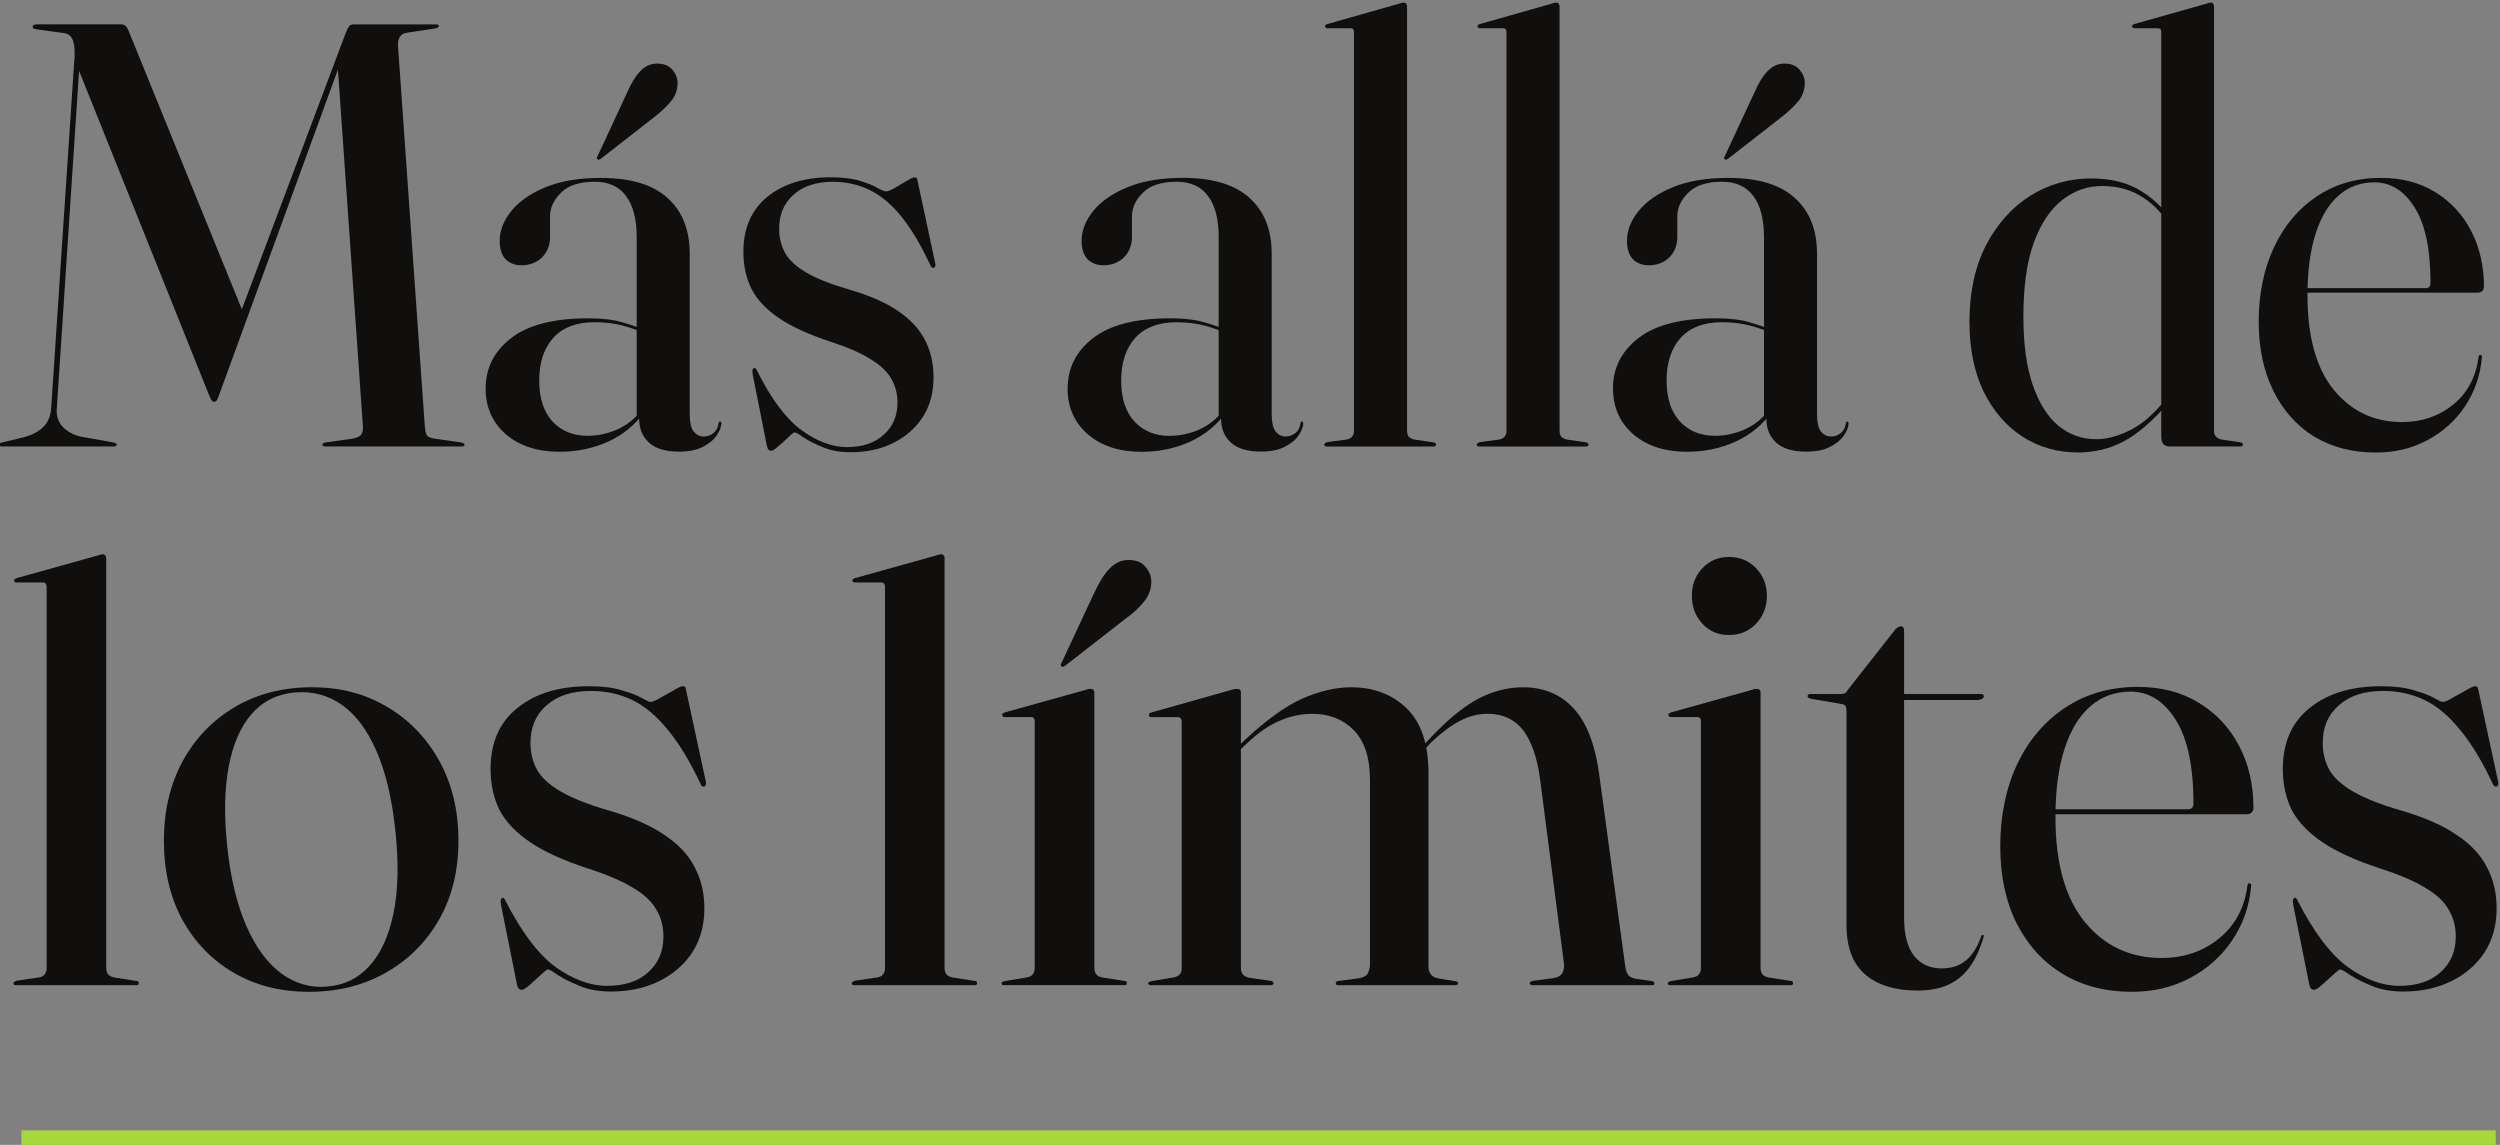 <svg xmlns:dc="http://purl.org/dc/elements/1.1/" xmlns:cc="http://creativecommons.org/ns#" xmlns:rdf="http://www.w3.org/1999/02/22-rdf-syntax-ns#" xmlns:svg="http://www.w3.org/2000/svg" xmlns="http://www.w3.org/2000/svg" xmlns:sodipodi="http://sodipodi.sourceforge.net/DTD/sodipodi-0.dtd" xmlns:inkscape="http://www.inkscape.org/namespaces/inkscape" id="svg2" xml:space="preserve" width="197.985" height="90.667" viewBox="0 0 197.985 90.667" sodipodi:docname="logow.svg" inkscape:version="0.92.2 5c3e80d, 2017-08-06"><rect x="0" y="0" width="197.985" height="90.667" fill="#808080" stroke="none"/><defs id="defs6"><clipPath clipPathUnits="userSpaceOnUse" id="clipPath20"><path d="M 0,792 H 612 V 0 H 0 Z" id="path18" inkscape:connector-curvature="0"></path></clipPath></defs><g id="g10" inkscape:groupmode="layer" inkscape:label="logo" transform="matrix(1.333,0,0,-1.333,-308.431,818.555)"><g id="g14"><g id="g16" clip-path="url(#clipPath20)"><g id="g22" transform="translate(378.946,211.203)"><path d="m 0,0 c 0,-0.096 -0.036,-0.174 -0.107,-0.232 -0.06,-0.06 -0.149,-0.09 -0.265,-0.09 h -10.922 v 0.268 h 7.844 c 0.187,0 0.282,0.108 0.282,0.322 0,1.983 -0.312,3.47 -0.937,4.46 -0.624,1.002 -1.421,1.504 -2.388,1.504 -0.839,0 -1.553,-0.261 -2.142,-0.788 -0.589,-0.515 -1.044,-1.273 -1.362,-2.275 -0.318,-0.99 -0.479,-2.209 -0.479,-3.653 0,-2.459 0.521,-4.328 1.559,-5.607 1.05,-1.279 2.4,-1.917 4.054,-1.917 1.181,0 2.195,0.346 3.046,1.038 0.85,0.693 1.35,1.637 1.505,2.829 0.012,0.048 0.024,0.078 0.035,0.09 0.024,0.024 0.042,0.037 0.054,0.037 0.036,0 0.065,-0.013 0.089,-0.037 0.024,-0.012 0.03,-0.054 0.018,-0.126 -0.095,-1.074 -0.431,-2.04 -1.008,-2.901 -0.565,-0.849 -1.309,-1.517 -2.231,-2.007 -0.907,-0.491 -1.931,-0.735 -3.064,-0.735 -1.392,0 -2.614,0.317 -3.664,0.948 -1.038,0.645 -1.847,1.553 -2.424,2.724 -0.577,1.171 -0.869,2.543 -0.869,4.12 0,1.577 0.3,3.111 0.904,4.387 0.601,1.291 1.446,2.299 2.532,3.028 1.097,0.74 2.37,1.11 3.825,1.11 1.24,0 2.314,-0.28 3.221,-0.843 0.922,-0.559 1.633,-1.33 2.142,-2.311 0.508,-0.978 0.761,-2.094 0.761,-3.349 z" style="fill:#ffffff;fill-opacity:1;fill-rule:nonzero;stroke:none" id="path24" inkscape:connector-curvature="0"></path></g><g id="g26" transform="translate(348.385,209.123)"><path d="m 0,0 c 0,1.779 0.33,3.307 0.99,4.586 0.672,1.279 1.553,2.257 2.638,2.937 1.098,0.681 2.303,1.021 3.611,1.021 1.205,0 2.213,-0.262 3.028,-0.789 0.815,-0.514 1.476,-1.201 1.984,-2.058 L 11.969,5.57 C 11.579,6.335 11.035,6.943 10.339,7.397 9.643,7.864 8.822,8.095 7.879,8.095 7.016,8.095 6.231,7.821 5.523,7.271 4.815,6.72 4.247,5.874 3.825,4.728 3.411,3.593 3.206,2.125 3.206,0.322 c 0,-1.601 0.181,-2.943 0.55,-4.029 0.366,-1.075 0.875,-1.887 1.523,-2.435 0.66,-0.539 1.41,-0.807 2.249,-0.807 0.636,0 1.309,0.181 2.019,0.539 0.72,0.358 1.41,0.954 2.071,1.791 l 0.178,-0.196 C 10.853,-5.901 9.967,-6.66 9.14,-7.09 8.325,-7.52 7.43,-7.734 6.448,-7.734 c -1.228,0 -2.332,0.316 -3.31,0.948 -0.967,0.632 -1.735,1.529 -2.303,2.687 -0.553,1.159 -0.832,2.525 -0.832,4.102 z m 11.397,-5.158 v 22.426 c 0,0.06 -0.017,0.108 -0.053,0.144 -0.036,0.036 -0.089,0.054 -0.161,0.054 h -1.38 c -0.047,0 -0.083,0.012 -0.107,0.036 -0.024,0.024 -0.036,0.055 -0.036,0.091 0,0.036 0.012,0.06 0.036,0.072 0.036,0.024 0.072,0.042 0.107,0.054 l 4.248,1.201 c 0.095,0.036 0.16,0.054 0.193,0.054 0.036,0.012 0.071,0.018 0.107,0.018 0.06,0 0.101,-0.024 0.125,-0.072 0.036,-0.036 0.054,-0.078 0.054,-0.127 V -6.443 c 0,-0.144 0.035,-0.256 0.107,-0.34 0.071,-0.084 0.178,-0.144 0.318,-0.181 l 1.115,-0.162 c 0.072,-0.012 0.119,-0.03 0.143,-0.054 0.024,-0.024 0.036,-0.054 0.036,-0.09 0,-0.025 -0.012,-0.049 -0.036,-0.073 -0.024,-0.024 -0.059,-0.036 -0.107,-0.036 h -4.215 c -0.154,0 -0.276,0.048 -0.372,0.145 -0.083,0.096 -0.124,0.249 -0.124,0.466 v 1.613 z" style="fill:#ffffff;fill-opacity:1;fill-rule:nonzero;stroke:none" id="path28" inkscape:connector-curvature="0"></path></g><g id="g30" transform="translate(335.598,222.735)"><path d="m 0,0 c 0.235,0.56 0.496,0.99 0.779,1.291 0.294,0.31 0.63,0.466 1.008,0.466 0.414,0 0.72,-0.126 0.919,-0.376 0.2,-0.237 0.301,-0.496 0.301,-0.77 0,-0.418 -0.131,-0.783 -0.39,-1.093 C 2.358,-0.791 2.043,-1.089 1.68,-1.378 l -3.239,-2.525 c -0.036,-0.024 -0.071,-0.042 -0.107,-0.054 -0.036,0 -0.065,0.012 -0.089,0.036 -0.024,0.024 -0.036,0.054 -0.036,0.09 0.012,0.036 0.03,0.072 0.054,0.108 l 1.734,3.726 z m -8.391,-17.551 c 0,1.219 0.503,2.215 1.505,2.992 1.002,0.788 2.537,1.182 4.604,1.182 0.827,0 1.511,-0.084 2.053,-0.249 0.553,-0.157 1.061,-0.34 1.523,-0.554 l -0.108,-0.145 c -0.461,0.214 -0.942,0.389 -1.451,0.521 -0.497,0.133 -1.05,0.196 -1.663,0.196 -1.062,0 -1.877,-0.31 -2.442,-0.93 -0.553,-0.62 -0.833,-1.463 -0.833,-2.525 0,-1.062 0.259,-1.851 0.78,-2.435 0.532,-0.571 1.228,-0.86 2.088,-0.86 0.601,0 1.192,0.126 1.769,0.376 0.578,0.262 1.062,0.65 1.452,1.165 l 0.161,-0.109 c -0.533,-0.764 -1.247,-1.354 -2.142,-1.772 -0.898,-0.407 -1.865,-0.608 -2.903,-0.608 -1.309,0 -2.374,0.346 -3.186,1.038 -0.803,0.704 -1.204,1.613 -1.204,2.723 z m 9.116,-1.772 v 0.126 l -0.142,-0.126 v 10.764 c 0,1.075 -0.212,1.893 -0.637,2.453 -0.413,0.56 -1.032,0.843 -1.859,0.843 -0.907,0 -1.582,-0.22 -2.017,-0.662 -0.425,-0.431 -0.636,-0.891 -0.636,-1.379 v -1.237 c 0,-0.49 -0.161,-0.896 -0.479,-1.218 -0.318,-0.31 -0.726,-0.467 -1.222,-0.467 -0.378,0 -0.69,0.121 -0.937,0.358 -0.235,0.25 -0.354,0.614 -0.354,1.093 0,0.608 0.229,1.2 0.69,1.772 0.461,0.572 1.139,1.044 2.034,1.415 0.898,0.37 1.996,0.553 3.293,0.553 1.77,0 3.093,-0.4 3.965,-1.2 0.874,-0.789 1.309,-1.893 1.309,-3.314 v -9.509 c 0,-0.491 0.077,-0.837 0.229,-1.038 0.166,-0.202 0.365,-0.304 0.6,-0.304 0.212,0 0.402,0.066 0.566,0.195 0.178,0.133 0.282,0.328 0.318,0.59 0,0.036 0.006,0.06 0.018,0.072 0.023,0.024 0.047,0.036 0.071,0.036 0.024,0 0.042,-0.012 0.054,-0.036 0.011,-0.012 0.017,-0.036 0.017,-0.072 0,-0.202 -0.089,-0.436 -0.264,-0.698 -0.167,-0.262 -0.432,-0.491 -0.797,-0.68 -0.366,-0.202 -0.851,-0.304 -1.452,-0.304 -0.803,0 -1.398,0.18 -1.788,0.539 -0.389,0.358 -0.583,0.836 -0.583,1.432 z" style="fill:#ffffff;fill-opacity:1;fill-rule:nonzero;stroke:none" id="path32" inkscape:connector-curvature="0"></path></g><g id="g34" transform="translate(324.036,227.913)"><path d="m 0,0 v -25.236 c 0,-0.145 0.03,-0.256 0.089,-0.34 0.072,-0.085 0.185,-0.145 0.336,-0.181 l 1.116,-0.162 c 0.071,-0.012 0.119,-0.031 0.143,-0.055 0.023,-0.024 0.035,-0.054 0.035,-0.09 0,-0.024 -0.012,-0.048 -0.035,-0.072 -0.024,-0.024 -0.06,-0.036 -0.108,-0.036 h -6.374 c -0.024,0 -0.053,0.012 -0.089,0.036 -0.024,0.024 -0.036,0.048 -0.036,0.072 0,0.024 0.018,0.054 0.054,0.09 0.047,0.037 0.113,0.061 0.193,0.073 l 1.098,0.144 c 0.154,0.036 0.258,0.096 0.318,0.181 0.071,0.084 0.107,0.189 0.107,0.322 v 23.731 c 0,0.06 -0.018,0.109 -0.053,0.145 -0.024,0.036 -0.078,0.054 -0.161,0.054 h -1.38 c -0.036,0 -0.066,0.012 -0.089,0.036 -0.024,0.024 -0.036,0.054 -0.036,0.09 0,0.036 0.012,0.06 0.036,0.073 0.023,0.024 0.059,0.042 0.107,0.054 l 4.229,1.2 c 0.095,0.037 0.161,0.055 0.194,0.055 0.047,0.012 0.089,0.018 0.125,0.018 0.059,0 0.101,-0.024 0.124,-0.073 0.036,-0.036 0.054,-0.078 0.054,-0.126 z" style="fill:#ffffff;fill-opacity:1;fill-rule:nonzero;stroke:none" id="path36" inkscape:connector-curvature="0"></path></g><g id="g38" transform="translate(314.975,227.913)"><path d="m 0,0 v -25.236 c 0,-0.145 0.03,-0.256 0.089,-0.34 0.072,-0.085 0.185,-0.145 0.336,-0.181 l 1.116,-0.162 c 0.071,-0.012 0.119,-0.031 0.143,-0.055 0.023,-0.024 0.035,-0.054 0.035,-0.09 0,-0.024 -0.012,-0.048 -0.035,-0.072 -0.024,-0.024 -0.06,-0.036 -0.108,-0.036 h -6.374 c -0.024,0 -0.053,0.012 -0.089,0.036 -0.024,0.024 -0.036,0.048 -0.036,0.072 0,0.024 0.018,0.054 0.054,0.09 0.047,0.037 0.113,0.061 0.193,0.073 l 1.098,0.144 c 0.154,0.036 0.259,0.096 0.318,0.181 0.071,0.084 0.107,0.189 0.107,0.322 v 23.731 c 0,0.06 -0.018,0.109 -0.053,0.145 -0.024,0.036 -0.078,0.054 -0.161,0.054 h -1.38 c -0.036,0 -0.066,0.012 -0.089,0.036 -0.024,0.024 -0.036,0.054 -0.036,0.09 0,0.036 0.012,0.06 0.036,0.073 0.023,0.024 0.059,0.042 0.107,0.054 l 4.229,1.2 c 0.095,0.037 0.161,0.055 0.194,0.055 0.047,0.012 0.089,0.018 0.125,0.018 0.059,0 0.101,-0.024 0.124,-0.073 0.036,-0.036 0.054,-0.078 0.054,-0.126 z" style="fill:#ffffff;fill-opacity:1;fill-rule:nonzero;stroke:none" id="path40" inkscape:connector-curvature="0"></path></g><g id="g42" transform="translate(294.809,205.184)"><path d="M 0,0 C 0,1.219 0.503,2.215 1.505,2.991 2.507,3.78 4.042,4.174 6.107,4.174 6.933,4.174 7.617,4.09 8.159,3.924 8.715,3.768 9.221,3.584 9.682,3.367 L 9.575,3.223 C 9.114,3.437 8.632,3.611 8.123,3.744 7.626,3.876 7.073,3.939 6.457,3.939 5.396,3.939 4.581,3.629 4.015,3.009 3.462,2.389 3.183,1.547 3.183,0.484 c 0,-1.062 0.258,-1.85 0.779,-2.434 0.532,-0.572 1.228,-0.861 2.088,-0.861 0.601,0 1.193,0.127 1.77,0.377 0.577,0.261 1.062,0.649 1.451,1.164 L 9.432,-1.378 C 8.899,-2.143 8.186,-2.732 7.29,-3.151 6.392,-3.557 5.425,-3.759 4.387,-3.759 c -1.308,0 -2.37,0.346 -3.185,1.039 -0.804,0.704 -1.205,1.613 -1.205,2.723 z m 9.117,-1.773 v 0.127 L 8.974,-1.773 V 8.992 c 0,1.074 -0.211,1.893 -0.637,2.453 -0.413,0.559 -1.032,0.842 -1.859,0.842 -0.91,0 -1.582,-0.219 -2.019,-0.662 C 4.033,11.195 3.822,10.734 3.822,10.247 V 9.01 C 3.822,8.52 3.661,8.113 3.343,7.791 3.025,7.481 2.617,7.325 2.121,7.325 1.743,7.325 1.431,7.445 1.184,7.683 0.949,7.933 0.83,8.297 0.83,8.775 c 0,0.608 0.229,1.201 0.69,1.773 0.461,0.572 1.139,1.044 2.037,1.414 0.896,0.37 1.996,0.557 3.293,0.557 1.77,0 3.091,-0.4 3.965,-1.201 0.874,-0.788 1.309,-1.893 1.309,-3.313 v -9.51 c 0,-0.49 0.077,-0.836 0.229,-1.038 0.166,-0.202 0.366,-0.304 0.601,-0.304 0.211,0 0.401,0.066 0.565,0.196 0.178,0.132 0.282,0.328 0.318,0.59 0,0.036 0.006,0.06 0.018,0.072 0.024,0.024 0.047,0.036 0.071,0.036 0.024,0 0.042,-0.012 0.054,-0.036 0.012,-0.012 0.018,-0.036 0.018,-0.072 0,-0.202 -0.09,-0.437 -0.265,-0.699 -0.167,-0.261 -0.431,-0.49 -0.797,-0.68 -0.366,-0.201 -0.851,-0.304 -1.452,-0.304 -0.803,0 -1.398,0.181 -1.787,0.539 -0.39,0.358 -0.583,0.837 -0.583,1.432 z" style="fill:#ffffff;fill-opacity:1;fill-rule:nonzero;stroke:none" id="path44" inkscape:connector-curvature="0"></path></g><g id="g46" transform="translate(281.727,201.708)"><path d="M 0,0 C 0.898,0 1.618,0.244 2.159,0.734 2.704,1.225 2.974,1.857 2.974,2.633 2.974,3.172 2.849,3.647 2.603,4.066 2.356,4.496 1.942,4.884 1.362,5.23 0.797,5.588 0.018,5.928 -0.976,6.25 -2.284,6.681 -3.32,7.153 -4.072,7.665 c -0.756,0.514 -1.3,1.092 -1.63,1.736 -0.318,0.644 -0.479,1.379 -0.479,2.203 0,1.396 0.473,2.483 1.416,3.259 0.955,0.777 2.213,1.165 3.772,1.165 0.707,0 1.293,-0.072 1.751,-0.214 0.461,-0.144 0.809,-0.286 1.044,-0.43 0.247,-0.133 0.408,-0.196 0.479,-0.196 0.107,0 0.277,0.066 0.515,0.196 0.247,0.144 0.491,0.286 0.726,0.43 0.235,0.145 0.389,0.214 0.461,0.214 0.035,0 0.071,-0.012 0.107,-0.036 0.035,-0.012 0.059,-0.06 0.071,-0.145 l 1.044,-4.872 c 0.024,-0.084 0.03,-0.156 0.018,-0.214 -0.012,-0.048 -0.036,-0.084 -0.071,-0.108 -0.036,-0.012 -0.072,-0.012 -0.107,0 -0.036,0.024 -0.066,0.054 -0.09,0.09 -0.577,1.243 -1.163,2.227 -1.752,2.956 -0.588,0.728 -1.222,1.255 -1.894,1.577 -0.661,0.322 -1.386,0.484 -2.178,0.484 -0.99,0 -1.769,-0.256 -2.337,-0.77 -0.566,-0.503 -0.851,-1.171 -0.851,-2.008 0,-0.538 0.119,-1.02 0.354,-1.45 0.235,-0.418 0.654,-0.807 1.258,-1.165 C -1.832,10.009 -0.97,9.669 0.14,9.347 1.332,9.001 2.293,8.577 3.025,8.074 3.757,7.572 4.286,6.994 4.619,6.338 4.949,5.694 5.116,4.959 5.116,4.135 5.116,3.238 4.905,2.459 4.479,1.788 4.054,1.132 3.471,0.617 2.727,0.247 1.996,-0.123 1.151,-0.307 0.196,-0.307 c -0.636,0 -1.193,0.102 -1.662,0.304 -0.473,0.19 -0.851,0.382 -1.134,0.572 -0.282,0.201 -0.461,0.304 -0.532,0.304 -0.06,0 -0.182,-0.097 -0.372,-0.286 -0.187,-0.181 -0.39,-0.358 -0.601,-0.539 -0.199,-0.18 -0.342,-0.268 -0.425,-0.268 -0.036,0 -0.083,0.018 -0.143,0.055 -0.047,0.036 -0.083,0.108 -0.107,0.213 l -0.851,4.279 c -0.012,0.109 -0.017,0.187 -0.017,0.232 0.011,0.06 0.041,0.103 0.089,0.127 0.036,0.024 0.065,0.024 0.089,0 0.024,-0.012 0.048,-0.042 0.071,-0.091 0.839,-1.694 1.723,-2.889 2.657,-3.581 0.931,-0.68 1.847,-1.02 2.745,-1.02 z" style="fill:#ffffff;fill-opacity:1;fill-rule:nonzero;stroke:none" id="path48" inkscape:connector-curvature="0"></path></g><g id="g50" transform="translate(268.625,222.735)"><path d="M 0,0 C 0.235,0.56 0.497,0.99 0.779,1.291 1.074,1.601 1.41,1.757 1.788,1.757 2.201,1.757 2.507,1.631 2.71,1.381 2.909,1.144 3.01,0.885 3.01,0.611 3.01,0.193 2.879,-0.172 2.62,-0.482 2.362,-0.791 2.049,-1.089 1.684,-1.378 l -3.24,-2.525 c -0.035,-0.024 -0.071,-0.042 -0.107,-0.054 -0.035,0 -0.065,0.012 -0.089,0.036 -0.024,0.024 -0.036,0.054 -0.036,0.09 0.012,0.036 0.03,0.072 0.054,0.108 L 0,0.003 Z m -8.391,-17.551 c 0,1.219 0.503,2.215 1.505,2.992 1.003,0.788 2.537,1.182 4.602,1.182 0.827,0 1.511,-0.084 2.052,-0.249 0.553,-0.157 1.062,-0.34 1.523,-0.554 l -0.107,-0.145 c -0.461,0.214 -0.943,0.389 -1.452,0.521 -0.496,0.133 -1.05,0.196 -1.665,0.196 -1.062,0 -1.877,-0.31 -2.442,-0.93 -0.554,-0.62 -0.833,-1.463 -0.833,-2.525 0,-1.062 0.259,-1.851 0.779,-2.435 0.532,-0.571 1.228,-0.86 2.088,-0.86 0.601,0 1.193,0.126 1.77,0.376 0.577,0.262 1.062,0.65 1.451,1.165 l 0.161,-0.109 c -0.529,-0.764 -1.246,-1.354 -2.141,-1.772 -0.899,-0.407 -1.866,-0.608 -2.904,-0.608 -1.308,0 -2.37,0.346 -3.185,1.038 -0.803,0.704 -1.205,1.613 -1.205,2.723 z m 9.117,-1.772 v 0.126 l -0.143,-0.126 v 10.764 c 0,1.075 -0.211,1.893 -0.636,2.453 -0.414,0.56 -1.033,0.843 -1.86,0.843 -0.907,0 -1.582,-0.22 -2.016,-0.662 -0.425,-0.431 -0.637,-0.891 -0.637,-1.379 v -1.237 c 0,-0.49 -0.16,-0.896 -0.479,-1.218 -0.318,-0.31 -0.725,-0.467 -1.222,-0.467 -0.378,0 -0.69,0.121 -0.937,0.358 -0.235,0.25 -0.354,0.614 -0.354,1.093 0,0.608 0.229,1.2 0.69,1.772 0.461,0.572 1.139,1.044 2.035,1.415 0.898,0.37 1.995,0.553 3.292,0.553 1.77,0 3.091,-0.4 3.965,-1.2 0.875,-0.789 1.309,-1.893 1.309,-3.314 v -9.509 c 0,-0.491 0.077,-0.837 0.229,-1.038 0.167,-0.202 0.366,-0.304 0.601,-0.304 0.211,0 0.401,0.066 0.568,0.195 0.175,0.133 0.282,0.328 0.318,0.59 0,0.036 0.006,0.06 0.018,0.072 0.024,0.024 0.048,0.036 0.071,0.036 0.024,0 0.042,-0.012 0.054,-0.036 0.012,-0.012 0.018,-0.036 0.018,-0.072 0,-0.202 -0.089,-0.436 -0.265,-0.698 -0.167,-0.262 -0.431,-0.491 -0.797,-0.68 -0.366,-0.202 -0.851,-0.304 -1.452,-0.304 -0.803,0 -1.398,0.18 -1.787,0.539 -0.39,0.358 -0.583,0.836 -0.583,1.432 z" style="fill:#ffffff;fill-opacity:1;fill-rule:nonzero;stroke:none" id="path52" inkscape:connector-curvature="0"></path></g><g id="g54" transform="translate(245.838,209.68)"><path d="m 0,0 -0.372,-0.539 6.464,17.196 c 0.083,0.201 0.154,0.334 0.211,0.394 0.059,0.06 0.154,0.09 0.282,0.09 h 4.887 c 0.048,0 0.084,-0.012 0.107,-0.036 0.024,-0.012 0.036,-0.036 0.036,-0.072 0,-0.024 -0.018,-0.048 -0.054,-0.072 -0.023,-0.024 -0.065,-0.043 -0.124,-0.055 L 9.685,16.639 C 9.506,16.615 9.378,16.53 9.295,16.389 9.212,16.256 9.176,16.085 9.188,15.868 l 1.594,-22.621 c 0.024,-0.25 0.066,-0.424 0.125,-0.521 0.06,-0.084 0.199,-0.15 0.425,-0.195 l 1.63,-0.232 c 0.06,-0.012 0.102,-0.03 0.125,-0.054 0.036,-0.012 0.054,-0.036 0.054,-0.072 0,-0.024 -0.012,-0.049 -0.036,-0.073 C 13.082,-7.924 13.04,-7.936 12.98,-7.936 H 4.854 c -0.059,0 -0.101,0.012 -0.125,0.036 -0.023,0.024 -0.035,0.049 -0.035,0.073 0,0.036 0.012,0.06 0.035,0.072 0.036,0.024 0.084,0.042 0.143,0.054 l 1.63,0.232 c 0.235,0.048 0.396,0.12 0.479,0.213 0.095,0.109 0.137,0.268 0.125,0.485 L 5.583,14.971 5.848,15.08 -1.446,-4.89 c -0.047,-0.157 -0.095,-0.262 -0.142,-0.322 -0.048,-0.048 -0.096,-0.072 -0.143,-0.072 -0.036,0 -0.072,0.012 -0.107,0.036 -0.024,0.036 -0.054,0.078 -0.09,0.126 -0.023,0.06 -0.059,0.138 -0.107,0.232 l -7.897,19.702 0.229,0.412 -1.38,-20.903 c -0.035,-0.418 0.072,-0.77 0.319,-1.056 0.258,-0.286 0.612,-0.491 1.061,-0.608 l 2.002,-0.358 c 0.06,-0.012 0.101,-0.03 0.125,-0.054 0.036,-0.012 0.054,-0.036 0.054,-0.072 0,-0.024 -0.012,-0.049 -0.036,-0.073 -0.024,-0.024 -0.06,-0.036 -0.107,-0.036 h -6.707 c -0.048,0 -0.084,0.012 -0.108,0.036 -0.023,0.024 -0.035,0.049 -0.035,0.073 0,0.036 0.012,0.06 0.035,0.072 0.036,0.024 0.084,0.042 0.143,0.054 l 1.398,0.34 c 0.449,0.132 0.809,0.334 1.08,0.608 0.271,0.286 0.419,0.656 0.443,1.11 l 1.362,20.491 c 0.06,0.551 0.042,0.972 -0.053,1.273 -0.083,0.298 -0.265,0.466 -0.55,0.503 l -1.452,0.195 c -0.143,0.024 -0.247,0.042 -0.318,0.054 -0.06,0.024 -0.089,0.067 -0.089,0.127 0,0.096 0.101,0.144 0.3,0.144 h 4.941 c 0.119,0 0.205,-0.03 0.264,-0.09 0.072,-0.048 0.143,-0.163 0.211,-0.34 L -0.003,0.003 Z" style="fill:#ffffff;fill-opacity:1;fill-rule:nonzero;stroke:none" id="path56" inkscape:connector-curvature="0"></path></g><g id="g58" transform="translate(373.935,169.7)"><path d="M 0,0 C 1.02,0 1.83,0.265 2.429,0.798 3.04,1.342 3.344,2.052 3.344,2.928 3.344,3.524 3.205,4.057 2.925,4.52 2.66,4.998 2.203,5.429 1.553,5.814 0.915,6.211 0.039,6.59 -1.074,6.949 c -1.475,0.478 -2.633,1.002 -3.485,1.573 -0.849,0.572 -1.46,1.207 -1.833,1.911 -0.358,0.717 -0.538,1.532 -0.538,2.45 0,1.565 0.529,2.775 1.592,3.623 1.062,0.864 2.473,1.294 4.24,1.294 0.797,0 1.447,-0.078 1.95,-0.238 0.517,-0.147 0.915,-0.297 1.195,-0.457 0.279,-0.159 0.451,-0.238 0.517,-0.238 0.12,0 0.313,0.079 0.578,0.238 0.28,0.16 0.551,0.313 0.815,0.457 0.265,0.16 0.44,0.238 0.518,0.238 0.039,0 0.081,-0.006 0.12,-0.021 0.04,-0.012 0.067,-0.066 0.082,-0.159 L 5.85,12.185 C 5.877,12.091 5.883,12.019 5.871,11.965 5.856,11.911 5.832,11.872 5.79,11.845 5.751,11.833 5.712,11.833 5.67,11.845 5.631,11.857 5.598,11.89 5.57,11.944 4.932,13.31 4.276,14.4 3.599,15.209 2.937,16.031 2.233,16.624 1.49,16.982 0.746,17.34 -0.075,17.52 -0.978,17.52 c -1.113,0 -1.992,-0.286 -2.627,-0.854 -0.638,-0.557 -0.954,-1.3 -0.954,-2.23 0,-0.596 0.132,-1.135 0.397,-1.613 0.265,-0.464 0.744,-0.897 1.433,-1.294 0.689,-0.397 1.658,-0.777 2.907,-1.135 C 1.517,9.997 2.594,9.519 3.404,8.962 4.225,8.417 4.824,7.782 5.194,7.051 5.579,6.335 5.772,5.519 5.772,4.601 5.772,3.605 5.534,2.735 5.056,1.992 4.577,1.261 3.921,0.692 3.085,0.28 2.248,-0.132 1.3,-0.337 0.238,-0.337 c -0.731,0 -1.36,0.111 -1.89,0.337 -0.518,0.214 -0.942,0.424 -1.273,0.638 -0.319,0.226 -0.518,0.337 -0.599,0.337 -0.054,0 -0.192,-0.105 -0.418,-0.319 -0.211,-0.199 -0.43,-0.397 -0.656,-0.596 -0.226,-0.198 -0.385,-0.298 -0.479,-0.298 -0.054,0 -0.105,0.021 -0.159,0.06 -0.054,0.04 -0.093,0.121 -0.12,0.238 l -0.957,4.758 c -0.012,0.12 -0.022,0.205 -0.022,0.259 0.013,0.066 0.04,0.111 0.079,0.138 0.039,0.027 0.072,0.027 0.099,0 C -6.13,5.203 -6.103,5.17 -6.079,5.116 -5.122,3.232 -4.129,1.905 -3.093,1.134 -2.046,0.379 -1.017,0 -0.009,0 Z" style="fill:#ffffff;fill-opacity:1;fill-rule:nonzero;stroke:none" id="path60" inkscape:connector-curvature="0"></path></g><g id="g62" transform="translate(365.259,180.251)"><path d="m 0,0 c 0,-0.105 -0.039,-0.193 -0.12,-0.259 -0.066,-0.066 -0.166,-0.099 -0.298,-0.099 h -12.263 v 0.298 h 8.799 c 0.211,0 0.319,0.111 0.319,0.337 0,2.203 -0.352,3.861 -1.056,4.977 -0.704,1.114 -1.592,1.674 -2.666,1.674 -0.942,0 -1.746,-0.292 -2.408,-0.876 -0.662,-0.572 -1.173,-1.415 -1.532,-2.528 -0.358,-1.101 -0.538,-2.456 -0.538,-4.06 0,-2.732 0.584,-4.812 1.751,-6.229 1.168,-1.42 2.688,-2.131 4.559,-2.131 1.315,0 2.45,0.386 3.404,1.156 0.954,0.77 1.52,1.818 1.691,3.145 0.012,0.054 0.027,0.087 0.039,0.099 0.027,0.027 0.045,0.039 0.06,0.039 0.04,0 0.073,-0.012 0.1,-0.039 0.027,-0.012 0.033,-0.06 0.021,-0.138 -0.105,-1.195 -0.485,-2.269 -1.135,-3.226 -0.638,-0.942 -1.471,-1.686 -2.506,-2.23 -1.021,-0.545 -2.17,-0.816 -3.443,-0.816 -1.565,0 -2.931,0.352 -4.099,1.056 -1.167,0.705 -2.082,1.707 -2.747,3.007 -0.65,1.3 -0.975,2.832 -0.975,4.598 0,1.766 0.337,3.458 1.014,4.878 0.677,1.421 1.625,2.534 2.847,3.344 1.233,0.821 2.675,1.233 4.318,1.233 1.381,0 2.582,-0.313 3.602,-0.935 C -2.227,5.652 -1.423,4.794 -0.854,3.708 -0.283,2.633 0,1.399 0,0.006 Z" style="fill:#ffffff;fill-opacity:1;fill-rule:nonzero;stroke:none" id="path64" inkscape:connector-curvature="0"></path></g><g id="g66" transform="translate(343.327,186.682)"><path d="M 0,0 0.1,0.358 H 5.733 C 5.799,0.358 5.845,0.346 5.872,0.319 5.899,0.307 5.911,0.274 5.911,0.22 5.911,0.154 5.872,0.099 5.79,0.06 5.724,0.021 5.619,0 5.471,0 h -5.474 z m -2.527,-0.241 -1.851,0.319 c -0.066,0.027 -0.115,0.045 -0.139,0.061 -0.027,0.026 -0.039,0.06 -0.039,0.099 0,0.039 0.012,0.066 0.039,0.078 0.027,0.027 0.055,0.039 0.082,0.039 h 1.829 c 0.106,0 0.193,0.012 0.259,0.039 0.066,0.039 0.12,0.1 0.16,0.181 l 2.846,3.623 c 0.055,0.054 0.106,0.093 0.16,0.12 0.054,0.039 0.105,0.061 0.159,0.061 0.067,0 0.115,-0.022 0.139,-0.061 0.039,-0.039 0.06,-0.093 0.06,-0.159 v -17.078 c 0,-1.023 0.199,-1.785 0.599,-2.29 0.397,-0.491 0.942,-0.738 1.631,-0.738 0.265,0 0.512,0.034 0.737,0.1 0.238,0.066 0.458,0.18 0.656,0.337 0.214,0.159 0.392,0.358 0.539,0.596 0.159,0.238 0.298,0.529 0.418,0.875 0.027,0.067 0.06,0.094 0.1,0.079 0.054,0 0.066,-0.045 0.039,-0.139 -0.214,-0.716 -0.491,-1.315 -0.837,-1.79 -0.346,-0.464 -0.77,-0.81 -1.273,-1.035 -0.502,-0.226 -1.107,-0.338 -1.811,-0.338 -1.328,0 -2.363,0.319 -3.106,0.954 -0.743,0.638 -1.114,1.619 -1.114,2.947 v 12.72 c 0,0.12 -0.021,0.214 -0.06,0.28 -0.039,0.066 -0.114,0.105 -0.219,0.12 z" style="fill:#ffffff;fill-opacity:1;fill-rule:nonzero;stroke:none" id="path68" inkscape:connector-curvature="0"></path></g><g id="g70" transform="translate(334.104,190.543)"><path d="m 0,0 c -0.65,0 -1.18,0.226 -1.592,0.677 -0.412,0.452 -0.617,1.002 -0.617,1.652 0,0.65 0.205,1.195 0.617,1.631 C -1.168,4.412 -0.638,4.637 0,4.637 0.638,4.637 1.189,4.412 1.613,3.96 2.037,3.509 2.251,2.964 2.251,2.329 2.251,1.694 2.037,1.129 1.613,0.677 1.189,0.226 0.65,0 0,0 m 1.872,-3.403 v -16.383 c 0,-0.16 0.039,-0.286 0.12,-0.38 0.078,-0.093 0.199,-0.153 0.358,-0.18 l 1.255,-0.199 c 0.078,0 0.133,-0.012 0.16,-0.039 0.027,-0.027 0.039,-0.06 0.039,-0.099 0,-0.039 -0.012,-0.072 -0.039,-0.1 -0.027,-0.011 -0.067,-0.02 -0.121,-0.02 h -7.147 c -0.039,0 -0.072,0.005 -0.099,0.02 -0.027,0.028 -0.039,0.061 -0.039,0.1 0,0.027 0.012,0.045 0.039,0.06 0.027,0.027 0.072,0.045 0.138,0.06 l 1.315,0.22 c 0.172,0.027 0.292,0.087 0.358,0.18 0.082,0.094 0.121,0.214 0.121,0.359 v 14.709 c 0,0.066 -0.021,0.121 -0.06,0.16 -0.028,0.039 -0.079,0.06 -0.16,0.06 h -1.553 c -0.054,0 -0.093,0.012 -0.12,0.039 -0.027,0.027 -0.039,0.06 -0.039,0.099 0,0.04 0.012,0.066 0.039,0.079 0.039,0.027 0.081,0.045 0.12,0.06 l 4.779,1.333 c 0.105,0.039 0.181,0.06 0.22,0.06 h 0.12 c 0.066,0 0.115,-0.021 0.139,-0.06 0.039,-0.039 0.06,-0.087 0.06,-0.138 z" style="fill:#ffffff;fill-opacity:1;fill-rule:nonzero;stroke:none" id="path72" inkscape:connector-curvature="0"></path></g><g id="g74" transform="translate(315.774,183.477)"><path d="m 0,0 -0.16,0.138 0.617,0.678 c 1.063,1.14 2.032,1.95 2.907,2.428 0.888,0.479 1.8,0.716 2.727,0.716 1.234,0 2.236,-0.418 3.006,-1.255 0.771,-0.836 1.273,-2.13 1.514,-3.882 l 1.553,-11.444 c 0.027,-0.214 0.087,-0.385 0.18,-0.518 0.106,-0.12 0.259,-0.192 0.458,-0.22 l 0.957,-0.138 c 0.054,-0.012 0.087,-0.033 0.099,-0.06 0.027,-0.012 0.039,-0.033 0.039,-0.06 0,-0.039 -0.012,-0.072 -0.039,-0.1 -0.012,-0.012 -0.045,-0.021 -0.099,-0.021 H 6.672 c -0.121,0 -0.181,0.039 -0.181,0.121 0,0.066 0.066,0.111 0.199,0.138 l 1.215,0.16 c 0.253,0.039 0.425,0.138 0.518,0.298 0.093,0.171 0.126,0.364 0.099,0.577 L 7.108,-1.535 C 6.936,-0.22 6.596,0.761 6.094,1.411 5.588,2.061 4.887,2.386 3.984,2.386 3.413,2.386 2.856,2.239 2.311,1.947 1.781,1.667 1.21,1.237 0.599,0.653 L 0.003,-0.003 Z m -10.99,0 -0.16,0.138 0.656,0.638 c 1.3,1.222 2.456,2.056 3.464,2.507 1.023,0.452 1.992,0.677 2.907,0.677 1.339,0 2.441,-0.418 3.304,-1.255 0.864,-0.836 1.294,-2.13 1.294,-3.882 v -11.486 c 0,-0.187 0.055,-0.337 0.16,-0.458 0.105,-0.12 0.259,-0.192 0.457,-0.219 l 0.957,-0.16 c 0.121,-0.012 0.181,-0.054 0.181,-0.12 0,-0.079 -0.066,-0.121 -0.199,-0.121 h -6.906 c -0.105,0 -0.16,0.039 -0.16,0.121 0,0.081 0.066,0.126 0.199,0.138 l 1.216,0.16 c 0.252,0.054 0.418,0.153 0.496,0.297 0.078,0.16 0.121,0.338 0.121,0.539 v 10.948 c 0,1.315 -0.319,2.296 -0.957,2.946 -0.638,0.65 -1.46,0.975 -2.468,0.975 -0.662,0 -1.315,-0.138 -1.95,-0.418 C -9.016,1.7 -9.672,1.243 -10.349,0.593 l -0.638,-0.596 z m 0.319,3.641 v -16.362 c 0,-0.147 0.039,-0.27 0.12,-0.379 0.093,-0.105 0.22,-0.171 0.379,-0.198 l 1.255,-0.181 c 0.121,-0.012 0.181,-0.06 0.181,-0.138 0,-0.078 -0.06,-0.121 -0.181,-0.121 h -7.105 c -0.054,0 -0.093,0.012 -0.12,0.039 -0.027,0.027 -0.039,0.055 -0.039,0.079 0,0.024 0.012,0.045 0.039,0.06 0.039,0.027 0.093,0.045 0.159,0.06 l 1.294,0.22 c 0.172,0.027 0.298,0.087 0.379,0.18 0.079,0.094 0.121,0.199 0.121,0.319 v 14.71 c 0,0.078 -0.021,0.138 -0.06,0.18 -0.027,0.055 -0.088,0.079 -0.181,0.079 h -1.592 c -0.027,0 -0.054,0.012 -0.078,0.039 -0.027,0.027 -0.039,0.054 -0.039,0.078 0,0.039 0.012,0.072 0.039,0.099 0.027,0.028 0.066,0.046 0.12,0.061 l 4.797,1.354 c 0.078,0.027 0.139,0.039 0.181,0.039 h 0.138 c 0.078,0 0.133,-0.027 0.16,-0.078 0.027,-0.039 0.039,-0.088 0.039,-0.139 z" style="fill:#ffffff;fill-opacity:1;fill-rule:nonzero;stroke:none" id="path76" inkscape:connector-curvature="0"></path></g><g id="g78" transform="translate(296.397,193.05)"><path d="M 0,0 C 0.28,0.623 0.578,1.101 0.897,1.433 1.228,1.779 1.607,1.95 2.031,1.95 2.495,1.95 2.835,1.812 3.045,1.532 3.271,1.267 3.383,0.981 3.383,0.677 3.383,0.226 3.235,-0.177 2.943,-0.536 2.663,-0.882 2.314,-1.207 1.887,-1.511 l -3.623,-2.825 c -0.04,-0.027 -0.079,-0.046 -0.121,-0.061 -0.039,0 -0.078,0.012 -0.12,0.04 -0.012,0.039 -0.021,0.072 -0.021,0.099 0.012,0.039 0.033,0.078 0.06,0.12 l 1.932,4.141 z m 0,-5.91 v -16.383 c 0,-0.16 0.039,-0.286 0.12,-0.379 0.079,-0.094 0.199,-0.154 0.358,-0.181 l 1.255,-0.198 c 0.079,0 0.133,-0.013 0.16,-0.04 0.027,-0.027 0.039,-0.06 0.039,-0.099 0,-0.039 -0.012,-0.072 -0.039,-0.099 -0.027,-0.012 -0.066,-0.021 -0.121,-0.021 h -7.147 c -0.039,0 -0.072,0.006 -0.099,0.021 -0.027,0.027 -0.039,0.06 -0.039,0.099 0,0.027 0.012,0.045 0.039,0.06 0.027,0.027 0.072,0.045 0.138,0.06 l 1.315,0.22 c 0.172,0.027 0.292,0.087 0.359,0.181 0.078,0.093 0.12,0.213 0.12,0.358 v 14.709 c 0,0.067 -0.021,0.121 -0.06,0.16 -0.027,0.039 -0.079,0.06 -0.16,0.06 h -1.553 c -0.054,0 -0.093,0.012 -0.12,0.039 -0.027,0.027 -0.039,0.06 -0.039,0.1 0,0.039 0.012,0.066 0.039,0.078 0.039,0.027 0.078,0.045 0.12,0.06 l 4.779,1.333 c 0.106,0.039 0.181,0.06 0.22,0.06 h 0.12 c 0.067,0 0.115,-0.021 0.139,-0.06 0.039,-0.039 0.06,-0.087 0.06,-0.138 z" style="fill:#ffffff;fill-opacity:1;fill-rule:nonzero;stroke:none" id="path80" inkscape:connector-curvature="0"></path></g><g id="g82" transform="translate(287.498,195.123)"><path d="m 0,0 v -24.367 c 0,-0.159 0.039,-0.286 0.12,-0.379 0.079,-0.093 0.199,-0.153 0.358,-0.18 l 1.255,-0.199 c 0.079,0 0.133,-0.012 0.16,-0.039 0.027,-0.027 0.039,-0.06 0.039,-0.099 0,-0.04 -0.012,-0.073 -0.039,-0.1 -0.027,-0.012 -0.066,-0.021 -0.121,-0.021 h -7.144 c -0.039,0 -0.072,0.006 -0.099,0.021 -0.027,0.027 -0.039,0.06 -0.039,0.1 0,0.027 0.021,0.054 0.06,0.078 0.039,0.039 0.105,0.066 0.199,0.078 l 1.234,0.181 c 0.171,0.027 0.291,0.087 0.358,0.18 0.078,0.093 0.12,0.214 0.12,0.358 v 22.694 c 0,0.066 -0.021,0.12 -0.06,0.159 -0.027,0.054 -0.078,0.078 -0.16,0.078 h -1.552 c -0.055,0 -0.094,0.006 -0.121,0.022 -0.027,0.027 -0.039,0.06 -0.039,0.099 0,0.039 0.012,0.066 0.039,0.078 0.039,0.027 0.078,0.045 0.121,0.06 l 4.778,1.333 c 0.106,0.04 0.181,0.061 0.22,0.061 0.039,0.012 0.078,0.021 0.12,0.021 0.067,0 0.115,-0.027 0.139,-0.079 C -0.015,0.099 0.006,0.051 0.006,0 Z" style="fill:#ffffff;fill-opacity:1;fill-rule:nonzero;stroke:none" id="path84" inkscape:connector-curvature="0"></path></g><g id="g86" transform="translate(267.453,169.7)"><path d="M 0,0 C 1.023,0 1.833,0.265 2.429,0.798 3.04,1.342 3.343,2.052 3.343,2.928 3.343,3.524 3.205,4.057 2.925,4.52 2.66,4.998 2.203,5.429 1.553,5.814 0.915,6.211 0.039,6.59 -1.074,6.949 c -1.472,0.478 -2.633,1.002 -3.482,1.573 -0.849,0.572 -1.46,1.207 -1.833,1.911 -0.358,0.717 -0.538,1.532 -0.538,2.45 0,1.565 0.529,2.775 1.592,3.623 1.062,0.864 2.473,1.294 4.24,1.294 0.797,0 1.447,-0.078 1.95,-0.238 0.517,-0.147 0.915,-0.297 1.194,-0.457 0.28,-0.159 0.452,-0.238 0.518,-0.238 0.12,0 0.313,0.079 0.578,0.238 0.28,0.16 0.551,0.313 0.815,0.457 0.265,0.16 0.437,0.238 0.518,0.238 0.039,0 0.078,-0.006 0.12,-0.021 0.039,-0.012 0.067,-0.066 0.079,-0.159 L 5.85,12.185 C 5.877,12.091 5.883,12.019 5.871,11.965 5.859,11.911 5.832,11.872 5.793,11.845 5.754,11.833 5.715,11.833 5.673,11.845 5.634,11.857 5.6,11.89 5.573,11.944 4.935,13.31 4.279,14.4 3.602,15.209 2.94,16.031 2.236,16.624 1.493,16.982 0.749,17.34 -0.072,17.52 -0.975,17.52 c -1.114,0 -1.989,-0.286 -2.627,-0.854 -0.638,-0.557 -0.954,-1.3 -0.954,-2.23 0,-0.596 0.132,-1.135 0.397,-1.613 0.265,-0.464 0.743,-0.897 1.433,-1.294 0.689,-0.397 1.658,-0.777 2.907,-1.135 C 1.52,9.997 2.597,9.519 3.407,8.962 4.228,8.417 4.827,7.782 5.197,7.051 5.582,6.335 5.775,5.519 5.775,4.601 5.775,3.605 5.537,2.735 5.059,1.992 4.58,1.261 3.924,0.692 3.088,0.28 2.251,-0.132 1.303,-0.337 0.241,-0.337 -0.49,-0.337 -1.119,-0.226 -1.649,0 -2.167,0.214 -2.591,0.424 -2.922,0.638 -3.241,0.864 -3.44,0.975 -3.521,0.975 -3.575,0.975 -3.714,0.87 -3.939,0.656 -4.15,0.457 -4.369,0.259 -4.595,0.06 -4.821,-0.138 -4.98,-0.238 -5.074,-0.238 c -0.054,0 -0.105,0.021 -0.159,0.06 -0.054,0.04 -0.093,0.121 -0.121,0.238 l -0.954,4.758 c -0.012,0.12 -0.021,0.205 -0.021,0.259 0.012,0.066 0.04,0.111 0.079,0.138 0.039,0.027 0.072,0.027 0.099,0 C -6.124,5.203 -6.097,5.17 -6.073,5.116 -5.116,3.232 -4.123,1.905 -3.088,1.134 -2.04,0.379 -1.011,0 -0.003,0 Z" style="fill:#ffffff;fill-opacity:1;fill-rule:nonzero;stroke:none" id="path88" inkscape:connector-curvature="0"></path></g><g id="g90" transform="translate(250.835,169.661)"><path d="m 0,0 c 0.996,0.078 1.824,0.484 2.489,1.213 0.677,0.743 1.155,1.784 1.432,3.123 0.28,1.34 0.319,2.959 0.121,4.857 -0.199,1.923 -0.572,3.509 -1.114,4.758 -0.545,1.261 -1.228,2.182 -2.049,2.766 -0.822,0.584 -1.758,0.836 -2.808,0.755 -1.047,-0.093 -1.905,-0.517 -2.567,-1.273 -0.662,-0.755 -1.122,-1.805 -1.372,-3.145 -0.253,-1.339 -0.28,-2.94 -0.079,-4.796 0.199,-1.857 0.578,-3.416 1.135,-4.677 0.557,-1.261 1.249,-2.197 2.07,-2.808 0.837,-0.611 1.752,-0.869 2.748,-0.776 z m -0.897,17.776 c 1.673,0 3.157,-0.391 4.46,-1.174 1.3,-0.77 2.329,-1.838 3.085,-3.204 C 7.403,12.031 7.782,10.451 7.782,8.661 7.782,6.87 7.397,5.317 6.627,3.963 5.856,2.624 4.803,1.574 3.461,0.818 2.134,0.063 0.614,-0.316 -1.098,-0.316 c -1.713,0 -3.178,0.379 -4.478,1.134 -1.288,0.756 -2.303,1.806 -3.046,3.145 -0.731,1.354 -1.095,2.919 -1.095,4.698 0,1.778 0.37,3.349 1.113,4.718 0.744,1.367 1.779,2.441 3.106,3.227 1.327,0.782 2.859,1.173 4.598,1.173 z" style="fill:#ffffff;fill-opacity:1;fill-rule:nonzero;stroke:none" id="path92" inkscape:connector-curvature="0"></path></g><g id="g94" transform="translate(237.693,195.123)"><path d="m 0,0 v -24.367 c 0,-0.159 0.039,-0.286 0.12,-0.379 0.079,-0.093 0.199,-0.153 0.358,-0.18 l 1.255,-0.199 c 0.079,0 0.133,-0.012 0.16,-0.039 0.027,-0.027 0.039,-0.06 0.039,-0.099 0,-0.04 -0.012,-0.073 -0.039,-0.1 -0.027,-0.012 -0.066,-0.021 -0.12,-0.021 h -7.148 c -0.039,0 -0.072,0.006 -0.099,0.021 -0.027,0.027 -0.039,0.06 -0.039,0.1 0,0.027 0.021,0.054 0.06,0.078 0.039,0.039 0.105,0.066 0.199,0.078 l 1.234,0.181 c 0.171,0.027 0.291,0.087 0.358,0.18 0.078,0.093 0.12,0.214 0.12,0.358 v 22.694 c 0,0.066 -0.021,0.12 -0.06,0.159 -0.027,0.054 -0.078,0.078 -0.16,0.078 h -1.552 c -0.055,0 -0.094,0.006 -0.121,0.022 -0.027,0.027 -0.039,0.06 -0.039,0.099 0,0.039 0.012,0.066 0.039,0.078 0.039,0.027 0.078,0.045 0.121,0.06 l 4.775,1.333 c 0.106,0.04 0.181,0.061 0.22,0.061 0.039,0.012 0.078,0.021 0.12,0.021 0.067,0 0.112,-0.027 0.139,-0.079 C -0.021,0.099 0,0.051 0,0" style="fill:#ffffff;fill-opacity:1;fill-rule:nonzero;stroke:none" id="path96" inkscape:connector-curvature="0"></path></g><g id="g1022"><g transform="translate(378.946,597.004)" id="g100"><path inkscape:connector-curvature="0" id="path102" style="fill:#100f0d;fill-opacity:1;fill-rule:nonzero;stroke:none" d="m 0,0 c 0,-0.096 -0.036,-0.174 -0.107,-0.232 -0.06,-0.06 -0.149,-0.09 -0.265,-0.09 h -10.922 v 0.268 h 7.844 c 0.187,0 0.282,0.108 0.282,0.322 0,1.983 -0.312,3.47 -0.937,4.46 -0.624,1.002 -1.421,1.504 -2.388,1.504 -0.839,0 -1.553,-0.261 -2.142,-0.788 -0.589,-0.515 -1.044,-1.273 -1.362,-2.275 -0.318,-0.99 -0.479,-2.209 -0.479,-3.653 0,-2.459 0.521,-4.328 1.559,-5.607 1.05,-1.279 2.4,-1.917 4.054,-1.917 1.181,0 2.195,0.346 3.046,1.038 0.85,0.692 1.35,1.637 1.505,2.829 0.012,0.048 0.024,0.078 0.035,0.09 0.024,0.025 0.042,0.036 0.054,0.036 0.036,0 0.065,-0.011 0.089,-0.036 0.024,-0.012 0.03,-0.054 0.018,-0.126 -0.095,-1.074 -0.431,-2.04 -1.008,-2.901 -0.565,-0.849 -1.309,-1.517 -2.231,-2.007 -0.907,-0.491 -1.931,-0.735 -3.064,-0.735 -1.392,0 -2.614,0.317 -3.664,0.948 -1.038,0.645 -1.847,1.553 -2.424,2.724 -0.577,1.171 -0.869,2.543 -0.869,4.12 0,1.577 0.3,3.111 0.904,4.387 0.601,1.291 1.446,2.3 2.532,3.028 1.097,0.74 2.37,1.11 3.825,1.11 1.24,0 2.314,-0.28 3.221,-0.843 0.922,-0.559 1.633,-1.33 2.142,-2.311 0.508,-0.978 0.761,-2.094 0.761,-3.349 z"></path></g><g transform="translate(348.385,594.924)" id="g104"><path inkscape:connector-curvature="0" id="path106" style="fill:#100f0d;fill-opacity:1;fill-rule:nonzero;stroke:none" d="m 0,0 c 0,1.779 0.33,3.307 0.99,4.586 0.672,1.279 1.553,2.257 2.638,2.937 1.098,0.681 2.303,1.021 3.611,1.021 1.205,0 2.213,-0.262 3.028,-0.789 0.815,-0.514 1.476,-1.201 1.984,-2.058 L 11.969,5.57 C 11.579,6.335 11.035,6.943 10.339,7.397 9.643,7.864 8.822,8.095 7.879,8.095 7.016,8.095 6.231,7.821 5.523,7.271 4.815,6.72 4.247,5.874 3.825,4.728 3.411,3.593 3.206,2.125 3.206,0.322 c 0,-1.601 0.181,-2.943 0.55,-4.029 0.366,-1.075 0.875,-1.887 1.523,-2.435 0.66,-0.539 1.41,-0.806 2.249,-0.806 0.636,0 1.309,0.18 2.019,0.538 0.72,0.358 1.41,0.954 2.071,1.791 l 0.178,-0.196 C 10.853,-5.901 9.967,-6.66 9.14,-7.09 8.325,-7.52 7.43,-7.734 6.448,-7.734 c -1.228,0 -2.332,0.316 -3.31,0.948 -0.967,0.632 -1.735,1.529 -2.303,2.687 -0.553,1.159 -0.832,2.525 -0.832,4.102 z m 11.397,-5.158 v 22.426 c 0,0.06 -0.017,0.108 -0.053,0.144 -0.036,0.036 -0.089,0.054 -0.161,0.054 h -1.38 c -0.047,0 -0.083,0.012 -0.107,0.036 -0.024,0.024 -0.036,0.055 -0.036,0.091 0,0.036 0.012,0.06 0.036,0.072 0.036,0.024 0.072,0.042 0.107,0.054 l 4.248,1.201 c 0.095,0.036 0.16,0.054 0.193,0.054 0.036,0.012 0.071,0.018 0.107,0.018 0.06,0 0.101,-0.024 0.125,-0.072 0.036,-0.036 0.054,-0.078 0.054,-0.127 V -6.443 c 0,-0.144 0.035,-0.256 0.107,-0.34 0.071,-0.084 0.178,-0.144 0.318,-0.181 l 1.115,-0.162 c 0.072,-0.012 0.119,-0.03 0.143,-0.054 0.024,-0.024 0.036,-0.054 0.036,-0.09 0,-0.025 -0.012,-0.049 -0.036,-0.073 -0.024,-0.024 -0.059,-0.036 -0.107,-0.036 h -4.215 c -0.154,0 -0.276,0.048 -0.372,0.145 -0.083,0.096 -0.124,0.249 -0.124,0.466 v 1.613 z"></path></g><g transform="translate(335.598,608.535)" id="g108"><path inkscape:connector-curvature="0" id="path110" style="fill:#100f0d;fill-opacity:1;fill-rule:nonzero;stroke:none" d="m 0,0 c 0.235,0.56 0.496,0.99 0.779,1.291 0.294,0.31 0.63,0.466 1.008,0.466 0.414,0 0.72,-0.126 0.919,-0.376 0.2,-0.237 0.301,-0.496 0.301,-0.77 0,-0.418 -0.131,-0.783 -0.39,-1.093 C 2.358,-0.791 2.043,-1.089 1.68,-1.378 l -3.239,-2.525 c -0.036,-0.024 -0.071,-0.042 -0.107,-0.054 -0.036,0 -0.065,0.012 -0.089,0.036 -0.024,0.024 -0.036,0.054 -0.036,0.09 0.012,0.036 0.03,0.072 0.054,0.108 l 1.734,3.726 z m -8.391,-17.55 c 0,1.218 0.503,2.214 1.505,2.991 1.002,0.788 2.537,1.183 4.604,1.183 0.827,0 1.511,-0.085 2.053,-0.25 0.553,-0.157 1.061,-0.34 1.523,-0.554 l -0.108,-0.144 c -0.461,0.213 -0.942,0.388 -1.451,0.52 -0.497,0.133 -1.05,0.196 -1.663,0.196 -1.062,0 -1.877,-0.31 -2.442,-0.93 -0.553,-0.62 -0.833,-1.463 -0.833,-2.525 0,-1.062 0.259,-1.851 0.78,-2.434 0.532,-0.572 1.228,-0.861 2.088,-0.861 0.601,0 1.192,0.126 1.769,0.376 0.578,0.262 1.062,0.65 1.452,1.165 l 0.161,-0.109 c -0.533,-0.764 -1.247,-1.354 -2.142,-1.772 -0.898,-0.406 -1.865,-0.608 -2.903,-0.608 -1.309,0 -2.374,0.346 -3.186,1.038 -0.803,0.704 -1.204,1.613 -1.204,2.724 z m 9.116,-1.773 v 0.126 l -0.142,-0.126 v 10.764 c 0,1.075 -0.212,1.893 -0.637,2.453 -0.413,0.56 -1.032,0.843 -1.859,0.843 -0.907,0 -1.582,-0.22 -2.017,-0.662 -0.425,-0.431 -0.636,-0.891 -0.636,-1.379 V -8.54 c 0,-0.491 -0.161,-0.897 -0.479,-1.219 -0.318,-0.31 -0.726,-0.467 -1.222,-0.467 -0.378,0 -0.69,0.121 -0.937,0.358 -0.235,0.25 -0.354,0.614 -0.354,1.093 0,0.608 0.229,1.201 0.69,1.772 0.461,0.572 1.139,1.045 2.034,1.415 0.898,0.37 1.996,0.553 3.293,0.553 1.77,0 3.093,-0.4 3.965,-1.2 0.874,-0.789 1.309,-1.893 1.309,-3.314 v -9.509 c 0,-0.491 0.077,-0.837 0.229,-1.038 0.166,-0.202 0.365,-0.304 0.6,-0.304 0.212,0 0.402,0.066 0.566,0.195 0.178,0.133 0.282,0.328 0.318,0.59 0,0.036 0.006,0.06 0.018,0.072 0.023,0.024 0.047,0.036 0.071,0.036 0.024,0 0.042,-0.012 0.054,-0.036 0.011,-0.012 0.017,-0.036 0.017,-0.072 0,-0.201 -0.089,-0.436 -0.264,-0.698 -0.167,-0.262 -0.432,-0.491 -0.797,-0.68 -0.366,-0.202 -0.851,-0.304 -1.452,-0.304 -0.803,0 -1.398,0.18 -1.788,0.539 -0.389,0.358 -0.583,0.836 -0.583,1.432 z"></path></g><g transform="translate(324.036,613.714)" id="g112"><path inkscape:connector-curvature="0" id="path114" style="fill:#100f0d;fill-opacity:1;fill-rule:nonzero;stroke:none" d="m 0,0 v -25.236 c 0,-0.145 0.03,-0.256 0.089,-0.34 0.072,-0.085 0.185,-0.145 0.336,-0.181 l 1.116,-0.162 c 0.071,-0.012 0.119,-0.031 0.143,-0.055 0.023,-0.024 0.035,-0.054 0.035,-0.09 0,-0.024 -0.012,-0.048 -0.035,-0.072 -0.024,-0.024 -0.06,-0.036 -0.108,-0.036 h -6.374 c -0.024,0 -0.053,0.012 -0.089,0.036 -0.024,0.024 -0.036,0.048 -0.036,0.072 0,0.024 0.018,0.054 0.054,0.09 0.047,0.037 0.113,0.061 0.193,0.073 l 1.098,0.144 c 0.154,0.036 0.258,0.096 0.318,0.181 0.071,0.084 0.107,0.189 0.107,0.322 v 23.731 c 0,0.06 -0.018,0.109 -0.053,0.145 -0.024,0.036 -0.078,0.054 -0.161,0.054 h -1.38 c -0.036,0 -0.066,0.012 -0.089,0.036 -0.024,0.024 -0.036,0.054 -0.036,0.09 0,0.036 0.012,0.06 0.036,0.073 0.023,0.024 0.059,0.042 0.107,0.054 l 4.229,1.2 c 0.095,0.037 0.161,0.055 0.194,0.055 0.047,0.012 0.089,0.018 0.125,0.018 0.059,0 0.101,-0.024 0.124,-0.073 0.036,-0.036 0.054,-0.078 0.054,-0.126 z"></path></g><g transform="translate(314.975,613.714)" id="g116"><path inkscape:connector-curvature="0" id="path118" style="fill:#100f0d;fill-opacity:1;fill-rule:nonzero;stroke:none" d="m 0,0 v -25.236 c 0,-0.145 0.03,-0.256 0.089,-0.34 0.072,-0.085 0.185,-0.145 0.336,-0.181 l 1.116,-0.162 c 0.071,-0.012 0.119,-0.031 0.143,-0.055 0.023,-0.024 0.035,-0.054 0.035,-0.09 0,-0.024 -0.012,-0.048 -0.035,-0.072 -0.024,-0.024 -0.06,-0.036 -0.108,-0.036 h -6.374 c -0.024,0 -0.053,0.012 -0.089,0.036 -0.024,0.024 -0.036,0.048 -0.036,0.072 0,0.024 0.018,0.054 0.054,0.09 0.047,0.037 0.113,0.061 0.193,0.073 l 1.098,0.144 c 0.154,0.036 0.259,0.096 0.318,0.181 0.071,0.084 0.107,0.189 0.107,0.322 v 23.731 c 0,0.06 -0.018,0.109 -0.053,0.145 -0.024,0.036 -0.078,0.054 -0.161,0.054 h -1.38 c -0.036,0 -0.066,0.012 -0.089,0.036 -0.024,0.024 -0.036,0.054 -0.036,0.09 0,0.036 0.012,0.06 0.036,0.073 0.023,0.024 0.059,0.042 0.107,0.054 l 4.229,1.2 c 0.095,0.037 0.161,0.055 0.194,0.055 0.047,0.012 0.089,0.018 0.125,0.018 0.059,0 0.101,-0.024 0.124,-0.073 0.036,-0.036 0.054,-0.078 0.054,-0.126 z"></path></g><g transform="translate(294.809,590.985)" id="g120"><path inkscape:connector-curvature="0" id="path122" style="fill:#100f0d;fill-opacity:1;fill-rule:nonzero;stroke:none" d="M 0,0 C 0,1.219 0.503,2.215 1.505,2.991 2.507,3.78 4.042,4.174 6.107,4.174 6.933,4.174 7.617,4.09 8.159,3.924 8.715,3.768 9.221,3.584 9.682,3.367 L 9.575,3.223 C 9.114,3.437 8.632,3.611 8.123,3.744 7.626,3.876 7.073,3.939 6.457,3.939 5.396,3.939 4.581,3.629 4.015,3.009 3.462,2.389 3.183,1.547 3.183,0.484 c 0,-1.062 0.258,-1.85 0.779,-2.434 0.532,-0.572 1.228,-0.861 2.088,-0.861 0.601,0 1.193,0.127 1.77,0.376 0.577,0.262 1.062,0.651 1.451,1.165 L 9.432,-1.378 C 8.899,-2.143 8.186,-2.732 7.29,-3.151 6.392,-3.557 5.425,-3.759 4.387,-3.759 c -1.308,0 -2.37,0.346 -3.185,1.039 -0.804,0.704 -1.205,1.613 -1.205,2.723 z m 9.117,-1.773 v 0.127 L 8.974,-1.773 V 8.992 c 0,1.074 -0.211,1.893 -0.637,2.453 -0.413,0.559 -1.032,0.842 -1.859,0.842 -0.91,0 -1.582,-0.219 -2.019,-0.662 C 4.033,11.195 3.822,10.734 3.822,10.247 V 9.01 C 3.822,8.519 3.661,8.113 3.343,7.791 3.025,7.481 2.617,7.325 2.121,7.325 1.743,7.325 1.431,7.445 1.184,7.683 0.949,7.933 0.83,8.297 0.83,8.775 c 0,0.608 0.229,1.201 0.69,1.773 0.461,0.572 1.139,1.044 2.037,1.414 0.896,0.37 1.996,0.557 3.293,0.557 1.77,0 3.091,-0.4 3.965,-1.201 0.874,-0.788 1.309,-1.893 1.309,-3.313 v -9.51 c 0,-0.49 0.077,-0.836 0.229,-1.038 0.166,-0.202 0.366,-0.304 0.601,-0.304 0.211,0 0.401,0.066 0.565,0.196 0.178,0.132 0.282,0.328 0.318,0.59 0,0.036 0.006,0.06 0.018,0.072 0.024,0.024 0.047,0.036 0.071,0.036 0.024,0 0.042,-0.012 0.054,-0.036 0.012,-0.012 0.018,-0.036 0.018,-0.072 0,-0.202 -0.09,-0.437 -0.265,-0.699 -0.167,-0.261 -0.431,-0.49 -0.797,-0.68 -0.366,-0.201 -0.851,-0.304 -1.452,-0.304 -0.803,0 -1.398,0.181 -1.787,0.539 -0.39,0.358 -0.583,0.837 -0.583,1.432 z"></path></g><g transform="translate(281.727,587.509)" id="g124"><path inkscape:connector-curvature="0" id="path126" style="fill:#100f0d;fill-opacity:1;fill-rule:nonzero;stroke:none" d="M 0,0 C 0.898,0 1.618,0.244 2.159,0.734 2.704,1.225 2.974,1.857 2.974,2.633 2.974,3.172 2.849,3.647 2.603,4.066 2.356,4.496 1.942,4.884 1.362,5.23 0.797,5.588 0.018,5.928 -0.976,6.25 -2.284,6.681 -3.32,7.153 -4.072,7.665 c -0.756,0.514 -1.3,1.092 -1.63,1.736 -0.318,0.644 -0.479,1.378 -0.479,2.203 0,1.396 0.473,2.483 1.416,3.259 0.955,0.777 2.213,1.165 3.772,1.165 0.707,0 1.293,-0.072 1.751,-0.214 0.461,-0.144 0.809,-0.286 1.044,-0.43 0.247,-0.133 0.408,-0.196 0.479,-0.196 0.107,0 0.277,0.066 0.515,0.196 0.247,0.144 0.491,0.286 0.726,0.43 0.235,0.145 0.389,0.214 0.461,0.214 0.035,0 0.071,-0.012 0.107,-0.036 0.035,-0.012 0.059,-0.06 0.071,-0.145 l 1.044,-4.872 c 0.024,-0.084 0.03,-0.156 0.018,-0.214 -0.012,-0.048 -0.036,-0.084 -0.071,-0.108 -0.036,-0.012 -0.072,-0.012 -0.107,0 -0.036,0.024 -0.066,0.054 -0.09,0.09 -0.577,1.243 -1.163,2.227 -1.752,2.956 -0.588,0.728 -1.222,1.254 -1.894,1.577 -0.661,0.321 -1.386,0.484 -2.178,0.484 -0.99,0 -1.769,-0.256 -2.337,-0.77 -0.566,-0.503 -0.851,-1.171 -0.851,-2.008 0,-0.538 0.119,-1.02 0.354,-1.45 0.235,-0.418 0.654,-0.807 1.258,-1.165 C -1.832,10.009 -0.97,9.669 0.14,9.347 1.332,9.001 2.293,8.577 3.025,8.074 3.757,7.571 4.286,6.994 4.619,6.338 4.949,5.694 5.116,4.959 5.116,4.135 5.116,3.238 4.905,2.459 4.479,1.788 4.054,1.132 3.471,0.617 2.727,0.247 1.996,-0.123 1.151,-0.307 0.196,-0.307 c -0.636,0 -1.193,0.102 -1.662,0.304 -0.473,0.19 -0.851,0.382 -1.134,0.572 -0.282,0.201 -0.461,0.304 -0.532,0.304 -0.06,0 -0.182,-0.097 -0.372,-0.286 -0.187,-0.181 -0.39,-0.358 -0.601,-0.539 -0.199,-0.18 -0.342,-0.268 -0.425,-0.268 -0.036,0 -0.083,0.018 -0.143,0.054 -0.047,0.037 -0.083,0.109 -0.107,0.214 l -0.851,4.28 c -0.012,0.108 -0.017,0.186 -0.017,0.231 0.011,0.06 0.041,0.102 0.089,0.127 0.036,0.024 0.065,0.024 0.089,0 0.024,-0.012 0.048,-0.043 0.071,-0.091 0.839,-1.694 1.723,-2.889 2.657,-3.581 0.931,-0.68 1.847,-1.02 2.745,-1.02 z"></path></g><g transform="translate(268.625,608.535)" id="g128"><path inkscape:connector-curvature="0" id="path130" style="fill:#100f0d;fill-opacity:1;fill-rule:nonzero;stroke:none" d="M 0,0 C 0.235,0.56 0.497,0.99 0.779,1.291 1.074,1.601 1.41,1.757 1.788,1.757 2.201,1.757 2.507,1.631 2.71,1.381 2.909,1.144 3.01,0.885 3.01,0.611 3.01,0.193 2.879,-0.172 2.62,-0.482 2.362,-0.791 2.049,-1.089 1.684,-1.378 l -3.24,-2.525 c -0.035,-0.024 -0.071,-0.042 -0.107,-0.054 -0.035,0 -0.065,0.012 -0.089,0.036 -0.024,0.024 -0.036,0.054 -0.036,0.09 0.012,0.036 0.03,0.072 0.054,0.108 L 0,0.003 Z m -8.391,-17.55 c 0,1.218 0.503,2.214 1.505,2.991 1.003,0.788 2.537,1.183 4.602,1.183 0.827,0 1.511,-0.085 2.052,-0.25 0.553,-0.157 1.062,-0.34 1.523,-0.554 l -0.107,-0.144 c -0.461,0.213 -0.943,0.388 -1.452,0.52 -0.496,0.133 -1.05,0.196 -1.665,0.196 -1.062,0 -1.877,-0.31 -2.442,-0.93 -0.554,-0.62 -0.833,-1.463 -0.833,-2.525 0,-1.062 0.259,-1.851 0.779,-2.434 0.532,-0.572 1.228,-0.861 2.088,-0.861 0.601,0 1.193,0.126 1.77,0.376 0.577,0.262 1.062,0.65 1.451,1.165 l 0.161,-0.109 c -0.529,-0.764 -1.246,-1.354 -2.141,-1.772 -0.899,-0.406 -1.866,-0.608 -2.904,-0.608 -1.308,0 -2.37,0.346 -3.185,1.038 -0.803,0.704 -1.205,1.613 -1.205,2.724 z m 9.117,-1.773 v 0.126 l -0.143,-0.126 v 10.764 c 0,1.075 -0.211,1.893 -0.636,2.453 -0.414,0.56 -1.033,0.843 -1.86,0.843 -0.907,0 -1.582,-0.22 -2.016,-0.662 -0.425,-0.431 -0.637,-0.891 -0.637,-1.379 V -8.54 c 0,-0.491 -0.16,-0.897 -0.479,-1.219 -0.318,-0.31 -0.725,-0.467 -1.222,-0.467 -0.378,0 -0.69,0.121 -0.937,0.358 -0.235,0.25 -0.354,0.614 -0.354,1.093 0,0.608 0.229,1.201 0.69,1.772 0.461,0.572 1.139,1.045 2.035,1.415 0.898,0.37 1.995,0.553 3.292,0.553 1.77,0 3.091,-0.4 3.965,-1.2 0.875,-0.789 1.309,-1.893 1.309,-3.314 v -9.509 c 0,-0.491 0.077,-0.837 0.229,-1.038 0.167,-0.202 0.366,-0.304 0.601,-0.304 0.211,0 0.401,0.066 0.568,0.195 0.175,0.133 0.282,0.328 0.318,0.59 0,0.036 0.006,0.06 0.018,0.072 0.024,0.024 0.048,0.036 0.071,0.036 0.024,0 0.042,-0.012 0.054,-0.036 0.012,-0.012 0.018,-0.036 0.018,-0.072 0,-0.201 -0.089,-0.436 -0.265,-0.698 -0.167,-0.262 -0.431,-0.491 -0.797,-0.68 -0.366,-0.202 -0.851,-0.304 -1.452,-0.304 -0.803,0 -1.398,0.18 -1.787,0.539 -0.39,0.358 -0.583,0.836 -0.583,1.432 z"></path></g><g transform="translate(245.838,595.481)" id="g132"><path inkscape:connector-curvature="0" id="path134" style="fill:#100f0d;fill-opacity:1;fill-rule:nonzero;stroke:none" d="m 0,0 -0.372,-0.539 6.464,17.196 c 0.083,0.201 0.154,0.334 0.211,0.394 0.059,0.06 0.154,0.09 0.282,0.09 h 4.887 c 0.048,0 0.084,-0.012 0.107,-0.036 0.024,-0.012 0.036,-0.036 0.036,-0.072 0,-0.024 -0.018,-0.048 -0.054,-0.072 -0.023,-0.024 -0.065,-0.043 -0.124,-0.055 L 9.685,16.639 C 9.506,16.615 9.378,16.53 9.295,16.389 9.212,16.256 9.176,16.085 9.188,15.868 l 1.594,-22.621 c 0.024,-0.25 0.066,-0.424 0.125,-0.521 0.06,-0.084 0.199,-0.15 0.425,-0.195 l 1.63,-0.232 c 0.06,-0.012 0.102,-0.03 0.125,-0.054 0.036,-0.012 0.054,-0.036 0.054,-0.072 0,-0.024 -0.012,-0.048 -0.036,-0.073 C 13.082,-7.924 13.04,-7.936 12.98,-7.936 H 4.854 c -0.059,0 -0.101,0.012 -0.125,0.036 -0.023,0.025 -0.035,0.049 -0.035,0.073 0,0.036 0.012,0.06 0.035,0.072 0.036,0.024 0.084,0.042 0.143,0.054 l 1.63,0.232 c 0.235,0.048 0.396,0.12 0.479,0.213 0.095,0.109 0.137,0.268 0.125,0.485 L 5.583,14.971 5.848,15.08 -1.446,-4.89 c -0.047,-0.157 -0.095,-0.262 -0.142,-0.322 -0.048,-0.048 -0.096,-0.072 -0.143,-0.072 -0.036,0 -0.072,0.012 -0.107,0.036 -0.024,0.036 -0.054,0.078 -0.09,0.126 -0.023,0.06 -0.059,0.138 -0.107,0.232 l -7.897,19.702 0.229,0.412 -1.38,-20.903 c -0.035,-0.418 0.072,-0.77 0.319,-1.056 0.258,-0.286 0.612,-0.491 1.061,-0.608 l 2.002,-0.358 c 0.06,-0.012 0.101,-0.03 0.125,-0.054 0.036,-0.012 0.054,-0.036 0.054,-0.072 0,-0.024 -0.012,-0.048 -0.036,-0.073 -0.024,-0.024 -0.06,-0.036 -0.107,-0.036 h -6.707 c -0.048,0 -0.084,0.012 -0.108,0.036 -0.023,0.025 -0.035,0.049 -0.035,0.073 0,0.036 0.012,0.06 0.035,0.072 0.036,0.024 0.084,0.042 0.143,0.054 l 1.398,0.34 c 0.449,0.132 0.809,0.334 1.08,0.608 0.271,0.286 0.419,0.656 0.443,1.11 l 1.362,20.491 c 0.06,0.551 0.042,0.972 -0.053,1.273 -0.083,0.298 -0.265,0.466 -0.55,0.503 l -1.452,0.195 c -0.143,0.024 -0.247,0.042 -0.318,0.054 -0.06,0.024 -0.089,0.067 -0.089,0.127 0,0.096 0.101,0.144 0.3,0.144 h 4.941 c 0.119,0 0.205,-0.03 0.264,-0.09 0.072,-0.048 0.143,-0.163 0.211,-0.34 L -0.003,0.003 Z"></path></g><g transform="translate(373.935,555.5)" id="g136"><path inkscape:connector-curvature="0" id="path138" style="fill:#100f0d;fill-opacity:1;fill-rule:nonzero;stroke:none" d="M 0,0 C 1.02,0 1.83,0.265 2.429,0.797 3.04,1.342 3.344,2.052 3.344,2.928 3.344,3.524 3.205,4.057 2.925,4.52 2.66,4.998 2.203,5.429 1.553,5.814 0.915,6.211 0.039,6.591 -1.074,6.949 c -1.475,0.478 -2.633,1.002 -3.485,1.573 -0.849,0.572 -1.46,1.207 -1.833,1.911 -0.358,0.717 -0.538,1.532 -0.538,2.45 0,1.565 0.529,2.775 1.592,3.623 1.062,0.864 2.473,1.294 4.24,1.294 0.797,0 1.447,-0.078 1.95,-0.238 0.517,-0.147 0.915,-0.297 1.195,-0.457 0.279,-0.159 0.451,-0.238 0.517,-0.238 0.12,0 0.313,0.079 0.578,0.238 0.28,0.16 0.551,0.313 0.815,0.457 0.265,0.16 0.44,0.238 0.518,0.238 0.039,0 0.081,-0.006 0.12,-0.021 0.04,-0.012 0.067,-0.066 0.082,-0.159 L 5.85,12.185 C 5.877,12.091 5.883,12.019 5.871,11.965 5.856,11.911 5.832,11.872 5.79,11.845 5.751,11.833 5.712,11.833 5.67,11.845 5.631,11.857 5.598,11.89 5.57,11.944 4.932,13.31 4.276,14.4 3.599,15.209 2.937,16.031 2.233,16.624 1.49,16.982 0.746,17.34 -0.075,17.52 -0.978,17.52 c -1.113,0 -1.992,-0.286 -2.627,-0.854 -0.638,-0.557 -0.954,-1.3 -0.954,-2.23 0,-0.596 0.132,-1.135 0.397,-1.613 0.265,-0.464 0.744,-0.897 1.433,-1.294 0.689,-0.397 1.658,-0.777 2.907,-1.135 C 1.517,9.997 2.594,9.519 3.404,8.962 4.225,8.417 4.824,7.782 5.194,7.051 5.579,6.335 5.772,5.519 5.772,4.601 5.772,3.605 5.534,2.735 5.056,1.992 4.577,1.261 3.921,0.692 3.085,0.28 2.248,-0.132 1.3,-0.337 0.238,-0.337 c -0.731,0 -1.36,0.111 -1.89,0.337 -0.518,0.214 -0.942,0.424 -1.273,0.638 -0.319,0.226 -0.518,0.337 -0.599,0.337 -0.054,0 -0.192,-0.105 -0.418,-0.319 -0.211,-0.199 -0.43,-0.397 -0.656,-0.596 -0.226,-0.198 -0.385,-0.298 -0.479,-0.298 -0.054,0 -0.105,0.021 -0.159,0.061 -0.054,0.039 -0.093,0.12 -0.12,0.237 l -0.957,4.758 c -0.012,0.12 -0.022,0.205 -0.022,0.259 0.013,0.066 0.04,0.111 0.079,0.138 0.039,0.027 0.072,0.027 0.099,0 C -6.13,5.203 -6.103,5.17 -6.079,5.116 -5.122,3.232 -4.129,1.905 -3.093,1.134 -2.046,0.379 -1.017,0 -0.009,0 Z"></path></g><g transform="translate(365.259,566.052)" id="g140"><path inkscape:connector-curvature="0" id="path142" style="fill:#100f0d;fill-opacity:1;fill-rule:nonzero;stroke:none" d="m 0,0 c 0,-0.105 -0.039,-0.193 -0.12,-0.259 -0.066,-0.066 -0.166,-0.099 -0.298,-0.099 h -12.263 v 0.298 h 8.799 c 0.211,0 0.319,0.111 0.319,0.337 0,2.203 -0.352,3.861 -1.056,4.977 -0.704,1.114 -1.592,1.674 -2.666,1.674 -0.942,0 -1.746,-0.292 -2.408,-0.876 -0.662,-0.572 -1.173,-1.415 -1.532,-2.528 -0.358,-1.101 -0.538,-2.456 -0.538,-4.06 0,-2.732 0.584,-4.812 1.751,-6.229 1.168,-1.42 2.688,-2.131 4.559,-2.131 1.315,0 2.45,0.386 3.404,1.156 0.954,0.77 1.52,1.818 1.691,3.145 0.012,0.054 0.027,0.087 0.039,0.099 0.027,0.027 0.045,0.039 0.06,0.039 0.04,0 0.073,-0.012 0.1,-0.039 0.027,-0.012 0.033,-0.06 0.021,-0.138 -0.105,-1.195 -0.485,-2.269 -1.135,-3.226 -0.638,-0.942 -1.471,-1.686 -2.506,-2.23 -1.021,-0.545 -2.17,-0.816 -3.443,-0.816 -1.565,0 -2.931,0.352 -4.099,1.056 -1.167,0.705 -2.082,1.707 -2.747,3.007 -0.65,1.3 -0.975,2.832 -0.975,4.598 0,1.767 0.337,3.458 1.014,4.878 0.677,1.421 1.625,2.534 2.847,3.344 1.233,0.821 2.675,1.233 4.318,1.233 1.381,0 2.582,-0.313 3.602,-0.935 C -2.227,5.652 -1.423,4.794 -0.854,3.708 -0.283,2.633 0,1.399 0,0.006 Z"></path></g><g transform="translate(343.327,572.482)" id="g144"><path inkscape:connector-curvature="0" id="path146" style="fill:#100f0d;fill-opacity:1;fill-rule:nonzero;stroke:none" d="M 0,0 0.1,0.358 H 5.733 C 5.799,0.358 5.845,0.346 5.872,0.319 5.899,0.307 5.911,0.274 5.911,0.22 5.911,0.154 5.872,0.099 5.79,0.06 5.724,0.021 5.619,0 5.471,0 h -5.474 z m -2.527,-0.241 -1.851,0.319 c -0.066,0.027 -0.115,0.045 -0.139,0.06 -0.027,0.028 -0.039,0.061 -0.039,0.1 0,0.039 0.012,0.066 0.039,0.078 0.027,0.027 0.055,0.039 0.082,0.039 h 1.829 c 0.106,0 0.193,0.012 0.259,0.039 0.066,0.039 0.12,0.1 0.16,0.181 l 2.846,3.623 c 0.055,0.054 0.106,0.093 0.16,0.12 0.054,0.039 0.105,0.061 0.159,0.061 0.067,0 0.115,-0.022 0.139,-0.061 0.039,-0.039 0.06,-0.093 0.06,-0.159 v -17.078 c 0,-1.023 0.199,-1.785 0.599,-2.29 0.397,-0.491 0.942,-0.737 1.631,-0.737 0.265,0 0.512,0.033 0.737,0.099 0.238,0.066 0.458,0.18 0.656,0.337 0.214,0.159 0.392,0.358 0.539,0.596 0.159,0.237 0.298,0.529 0.418,0.875 0.027,0.067 0.06,0.094 0.1,0.079 0.054,0 0.066,-0.045 0.039,-0.139 -0.214,-0.716 -0.491,-1.315 -0.837,-1.79 -0.346,-0.464 -0.77,-0.81 -1.273,-1.035 -0.502,-0.226 -1.107,-0.338 -1.811,-0.338 -1.328,0 -2.363,0.319 -3.106,0.954 -0.743,0.638 -1.114,1.619 -1.114,2.946 v 12.721 c 0,0.12 -0.021,0.214 -0.06,0.28 -0.039,0.066 -0.114,0.105 -0.219,0.12 z"></path></g><g transform="translate(334.104,576.344)" id="g148"><path inkscape:connector-curvature="0" id="path150" style="fill:#100f0d;fill-opacity:1;fill-rule:nonzero;stroke:none" d="m 0,0 c -0.65,0 -1.18,0.226 -1.592,0.677 -0.412,0.451 -0.617,1.002 -0.617,1.652 0,0.65 0.205,1.195 0.617,1.631 C -1.168,4.412 -0.638,4.637 0,4.637 0.638,4.637 1.189,4.412 1.613,3.96 2.037,3.509 2.251,2.964 2.251,2.329 2.251,1.694 2.037,1.128 1.613,0.677 1.189,0.226 0.65,0 0,0 m 1.872,-3.404 v -16.382 c 0,-0.16 0.039,-0.286 0.12,-0.38 0.078,-0.093 0.199,-0.153 0.358,-0.18 l 1.255,-0.199 c 0.078,0 0.133,-0.012 0.16,-0.039 0.027,-0.027 0.039,-0.06 0.039,-0.099 0,-0.039 -0.012,-0.072 -0.039,-0.1 -0.027,-0.011 -0.067,-0.021 -0.121,-0.021 h -7.147 c -0.039,0 -0.072,0.006 -0.099,0.021 -0.027,0.028 -0.039,0.061 -0.039,0.1 0,0.027 0.012,0.045 0.039,0.06 0.027,0.027 0.072,0.045 0.138,0.06 l 1.315,0.22 c 0.172,0.027 0.292,0.087 0.358,0.18 0.082,0.094 0.121,0.214 0.121,0.359 v 14.709 c 0,0.066 -0.021,0.121 -0.06,0.16 -0.028,0.039 -0.079,0.06 -0.16,0.06 h -1.553 c -0.054,0 -0.093,0.012 -0.12,0.039 -0.027,0.027 -0.039,0.06 -0.039,0.099 0,0.039 0.012,0.066 0.039,0.079 0.039,0.027 0.081,0.045 0.12,0.06 l 4.779,1.333 c 0.105,0.039 0.181,0.06 0.22,0.06 h 0.12 c 0.066,0 0.115,-0.021 0.139,-0.06 0.039,-0.039 0.06,-0.087 0.06,-0.139 z"></path></g><g transform="translate(315.774,569.278)" id="g152"><path inkscape:connector-curvature="0" id="path154" style="fill:#100f0d;fill-opacity:1;fill-rule:nonzero;stroke:none" d="m 0,0 -0.16,0.138 0.617,0.678 c 1.063,1.14 2.032,1.95 2.907,2.428 0.888,0.479 1.8,0.716 2.727,0.716 1.234,0 2.236,-0.418 3.006,-1.255 0.771,-0.836 1.273,-2.13 1.514,-3.882 l 1.553,-11.444 c 0.027,-0.214 0.087,-0.385 0.18,-0.518 0.106,-0.12 0.259,-0.192 0.458,-0.219 l 0.957,-0.139 c 0.054,-0.012 0.087,-0.033 0.099,-0.06 0.027,-0.012 0.039,-0.033 0.039,-0.06 0,-0.039 -0.012,-0.072 -0.039,-0.1 -0.012,-0.012 -0.045,-0.021 -0.099,-0.021 H 6.672 c -0.121,0 -0.181,0.039 -0.181,0.121 0,0.066 0.066,0.111 0.199,0.138 l 1.215,0.16 c 0.253,0.039 0.425,0.138 0.518,0.298 0.093,0.171 0.126,0.364 0.099,0.577 L 7.108,-1.535 C 6.936,-0.22 6.596,0.761 6.094,1.411 5.588,2.061 4.887,2.386 3.984,2.386 3.413,2.386 2.856,2.239 2.311,1.947 1.781,1.667 1.21,1.237 0.599,0.653 L 0.003,-0.003 Z m -10.99,0 -0.16,0.138 0.656,0.638 c 1.3,1.222 2.456,2.056 3.464,2.507 1.023,0.452 1.992,0.677 2.907,0.677 1.339,0 2.441,-0.418 3.304,-1.255 0.864,-0.836 1.294,-2.13 1.294,-3.882 v -11.486 c 0,-0.187 0.055,-0.337 0.16,-0.458 0.105,-0.12 0.259,-0.192 0.457,-0.219 l 0.957,-0.16 c 0.121,-0.012 0.181,-0.054 0.181,-0.12 0,-0.079 -0.066,-0.121 -0.199,-0.121 h -6.906 c -0.105,0 -0.16,0.039 -0.16,0.121 0,0.081 0.066,0.126 0.199,0.138 l 1.216,0.16 c 0.252,0.054 0.418,0.153 0.496,0.298 0.078,0.159 0.121,0.337 0.121,0.538 v 10.948 c 0,1.315 -0.319,2.296 -0.957,2.946 -0.638,0.65 -1.46,0.975 -2.468,0.975 -0.662,0 -1.315,-0.138 -1.95,-0.418 C -9.016,1.7 -9.672,1.243 -10.349,0.593 l -0.638,-0.596 z m 0.319,3.641 V -12.72 c 0,-0.148 0.039,-0.271 0.12,-0.38 0.093,-0.105 0.22,-0.171 0.379,-0.198 l 1.255,-0.181 c 0.121,-0.012 0.181,-0.06 0.181,-0.138 0,-0.078 -0.06,-0.121 -0.181,-0.121 h -7.105 c -0.054,0 -0.093,0.012 -0.12,0.039 -0.027,0.027 -0.039,0.055 -0.039,0.079 0,0.024 0.012,0.045 0.039,0.06 0.039,0.027 0.093,0.045 0.159,0.06 l 1.294,0.22 c 0.172,0.027 0.298,0.087 0.379,0.18 0.079,0.094 0.121,0.199 0.121,0.319 v 14.71 c 0,0.078 -0.021,0.138 -0.06,0.18 -0.027,0.055 -0.088,0.079 -0.181,0.079 h -1.592 c -0.027,0 -0.054,0.012 -0.078,0.039 -0.027,0.027 -0.039,0.054 -0.039,0.078 0,0.039 0.012,0.072 0.039,0.099 0.027,0.028 0.066,0.046 0.12,0.061 l 4.797,1.354 c 0.078,0.027 0.139,0.039 0.181,0.039 h 0.138 c 0.078,0 0.133,-0.027 0.16,-0.078 0.027,-0.039 0.039,-0.088 0.039,-0.139 z"></path></g><g transform="translate(296.397,578.851)" id="g156"><path inkscape:connector-curvature="0" id="path158" style="fill:#100f0d;fill-opacity:1;fill-rule:nonzero;stroke:none" d="M 0,0 C 0.28,0.623 0.578,1.101 0.897,1.433 1.228,1.779 1.607,1.95 2.031,1.95 2.495,1.95 2.835,1.812 3.045,1.532 3.271,1.267 3.383,0.981 3.383,0.677 3.383,0.226 3.235,-0.177 2.943,-0.536 2.663,-0.882 2.314,-1.207 1.887,-1.511 l -3.623,-2.825 c -0.04,-0.027 -0.079,-0.046 -0.121,-0.061 -0.039,0 -0.078,0.012 -0.12,0.04 -0.012,0.039 -0.021,0.072 -0.021,0.099 0.012,0.039 0.033,0.078 0.06,0.12 l 1.932,4.141 z m 0,-5.91 v -16.383 c 0,-0.16 0.039,-0.286 0.12,-0.379 0.079,-0.094 0.199,-0.154 0.358,-0.181 l 1.255,-0.198 c 0.079,0 0.133,-0.013 0.16,-0.04 0.027,-0.027 0.039,-0.06 0.039,-0.099 0,-0.039 -0.012,-0.072 -0.039,-0.099 -0.027,-0.012 -0.066,-0.021 -0.121,-0.021 h -7.147 c -0.039,0 -0.072,0.006 -0.099,0.021 -0.027,0.027 -0.039,0.06 -0.039,0.099 0,0.027 0.012,0.045 0.039,0.06 0.027,0.027 0.072,0.045 0.138,0.06 l 1.315,0.22 c 0.172,0.027 0.292,0.087 0.359,0.181 0.078,0.093 0.12,0.213 0.12,0.358 v 14.709 c 0,0.067 -0.021,0.121 -0.06,0.16 -0.027,0.039 -0.079,0.06 -0.16,0.06 h -1.553 c -0.054,0 -0.093,0.012 -0.12,0.039 -0.027,0.027 -0.039,0.06 -0.039,0.1 0,0.039 0.012,0.066 0.039,0.078 0.039,0.027 0.078,0.045 0.12,0.06 l 4.779,1.333 c 0.106,0.039 0.181,0.06 0.22,0.06 h 0.12 c 0.067,0 0.115,-0.021 0.139,-0.06 0.039,-0.039 0.06,-0.087 0.06,-0.138 z"></path></g><g transform="translate(287.498,580.924)" id="g160"><path inkscape:connector-curvature="0" id="path162" style="fill:#100f0d;fill-opacity:1;fill-rule:nonzero;stroke:none" d="m 0,0 v -24.367 c 0,-0.159 0.039,-0.286 0.12,-0.379 0.079,-0.093 0.199,-0.153 0.358,-0.18 l 1.255,-0.199 c 0.079,0 0.133,-0.012 0.16,-0.039 0.027,-0.027 0.039,-0.06 0.039,-0.099 0,-0.039 -0.012,-0.073 -0.039,-0.1 -0.027,-0.012 -0.066,-0.021 -0.121,-0.021 h -7.144 c -0.039,0 -0.072,0.006 -0.099,0.021 -0.027,0.027 -0.039,0.061 -0.039,0.1 0,0.027 0.021,0.054 0.06,0.078 0.039,0.039 0.105,0.066 0.199,0.078 l 1.234,0.181 c 0.171,0.027 0.291,0.087 0.358,0.18 0.078,0.093 0.12,0.214 0.12,0.358 v 22.694 c 0,0.066 -0.021,0.12 -0.06,0.159 -0.027,0.054 -0.078,0.078 -0.16,0.078 h -1.552 c -0.055,0 -0.094,0.006 -0.121,0.022 -0.027,0.027 -0.039,0.06 -0.039,0.099 0,0.039 0.012,0.066 0.039,0.078 0.039,0.027 0.078,0.045 0.121,0.06 l 4.778,1.333 c 0.106,0.04 0.181,0.061 0.22,0.061 0.039,0.012 0.078,0.021 0.12,0.021 0.067,0 0.115,-0.027 0.139,-0.079 C -0.015,0.099 0.006,0.051 0.006,0 Z"></path></g><g transform="translate(267.453,555.5)" id="g164"><path inkscape:connector-curvature="0" id="path166" style="fill:#100f0d;fill-opacity:1;fill-rule:nonzero;stroke:none" d="M 0,0 C 1.023,0 1.833,0.265 2.429,0.797 3.04,1.342 3.343,2.052 3.343,2.928 3.343,3.524 3.205,4.057 2.925,4.52 2.66,4.998 2.203,5.429 1.553,5.814 0.915,6.211 0.039,6.591 -1.074,6.949 c -1.472,0.478 -2.633,1.002 -3.482,1.573 -0.849,0.572 -1.46,1.207 -1.833,1.911 -0.358,0.717 -0.538,1.532 -0.538,2.45 0,1.565 0.529,2.775 1.592,3.623 1.062,0.864 2.473,1.294 4.24,1.294 0.797,0 1.447,-0.078 1.95,-0.238 0.517,-0.147 0.915,-0.297 1.194,-0.457 0.28,-0.159 0.452,-0.238 0.518,-0.238 0.12,0 0.313,0.079 0.578,0.238 0.28,0.16 0.551,0.313 0.815,0.457 0.265,0.16 0.437,0.238 0.518,0.238 0.039,0 0.078,-0.006 0.12,-0.021 0.039,-0.012 0.067,-0.066 0.079,-0.159 L 5.85,12.185 C 5.877,12.091 5.883,12.019 5.871,11.965 5.859,11.911 5.832,11.872 5.793,11.845 5.754,11.833 5.715,11.833 5.673,11.845 5.634,11.857 5.6,11.89 5.573,11.944 4.935,13.31 4.279,14.4 3.602,15.209 2.94,16.031 2.236,16.624 1.493,16.982 0.749,17.34 -0.072,17.52 -0.975,17.52 c -1.114,0 -1.989,-0.286 -2.627,-0.854 -0.638,-0.557 -0.954,-1.3 -0.954,-2.23 0,-0.596 0.132,-1.135 0.397,-1.613 0.265,-0.464 0.743,-0.897 1.433,-1.294 0.689,-0.397 1.658,-0.777 2.907,-1.135 C 1.52,9.997 2.597,9.519 3.407,8.962 4.228,8.417 4.827,7.782 5.197,7.051 5.582,6.335 5.775,5.519 5.775,4.601 5.775,3.605 5.537,2.735 5.059,1.992 4.58,1.261 3.924,0.692 3.088,0.28 2.251,-0.132 1.303,-0.337 0.241,-0.337 -0.49,-0.337 -1.119,-0.226 -1.649,0 -2.167,0.214 -2.591,0.424 -2.922,0.638 -3.241,0.864 -3.44,0.975 -3.521,0.975 -3.575,0.975 -3.714,0.87 -3.939,0.656 -4.15,0.457 -4.369,0.259 -4.595,0.06 -4.821,-0.138 -4.98,-0.238 -5.074,-0.238 c -0.054,0 -0.105,0.021 -0.159,0.061 -0.054,0.039 -0.093,0.12 -0.121,0.237 l -0.954,4.758 c -0.012,0.12 -0.021,0.205 -0.021,0.259 0.012,0.066 0.04,0.111 0.079,0.138 0.039,0.027 0.072,0.027 0.099,0 C -6.124,5.203 -6.097,5.17 -6.073,5.116 -5.116,3.232 -4.123,1.905 -3.088,1.134 -2.04,0.379 -1.011,0 -0.003,0 Z"></path></g><g transform="translate(250.835,555.462)" id="g168"><path inkscape:connector-curvature="0" id="path170" style="fill:#100f0d;fill-opacity:1;fill-rule:nonzero;stroke:none" d="m 0,0 c 0.996,0.078 1.824,0.484 2.489,1.213 0.677,0.743 1.155,1.784 1.432,3.123 0.28,1.34 0.319,2.959 0.121,4.857 -0.199,1.924 -0.572,3.509 -1.114,4.758 -0.545,1.261 -1.228,2.182 -2.049,2.766 -0.822,0.584 -1.758,0.837 -2.808,0.755 -1.047,-0.093 -1.905,-0.517 -2.567,-1.273 -0.662,-0.755 -1.122,-1.805 -1.372,-3.144 -0.253,-1.34 -0.28,-2.941 -0.079,-4.797 0.199,-1.857 0.578,-3.416 1.135,-4.677 0.557,-1.261 1.249,-2.197 2.07,-2.808 0.837,-0.611 1.752,-0.869 2.748,-0.776 z m -0.897,17.776 c 1.673,0 3.157,-0.391 4.46,-1.174 1.3,-0.77 2.329,-1.838 3.085,-3.204 C 7.403,12.031 7.782,10.451 7.782,8.661 7.782,6.87 7.397,5.318 6.627,3.963 5.856,2.624 4.803,1.574 3.461,0.818 2.134,0.063 0.614,-0.316 -1.098,-0.316 c -1.713,0 -3.178,0.379 -4.478,1.134 -1.288,0.756 -2.303,1.806 -3.046,3.145 -0.731,1.355 -1.095,2.919 -1.095,4.698 0,1.778 0.37,3.349 1.113,4.719 0.744,1.366 1.779,2.44 3.106,3.226 1.327,0.782 2.859,1.173 4.598,1.173 z"></path></g><g transform="translate(237.693,580.924)" id="g172"><path inkscape:connector-curvature="0" id="path174" style="fill:#100f0d;fill-opacity:1;fill-rule:nonzero;stroke:none" d="m 0,0 v -24.367 c 0,-0.159 0.039,-0.286 0.12,-0.379 0.079,-0.093 0.199,-0.153 0.358,-0.18 l 1.255,-0.199 c 0.079,0 0.133,-0.012 0.16,-0.039 0.027,-0.027 0.039,-0.06 0.039,-0.099 0,-0.039 -0.012,-0.073 -0.039,-0.1 -0.027,-0.012 -0.066,-0.021 -0.12,-0.021 h -7.148 c -0.039,0 -0.072,0.006 -0.099,0.021 -0.027,0.027 -0.039,0.061 -0.039,0.1 0,0.027 0.021,0.054 0.06,0.078 0.039,0.039 0.105,0.066 0.199,0.078 l 1.234,0.181 c 0.171,0.027 0.291,0.087 0.358,0.18 0.078,0.093 0.12,0.214 0.12,0.358 v 22.694 c 0,0.066 -0.021,0.12 -0.06,0.159 -0.027,0.054 -0.078,0.078 -0.16,0.078 h -1.552 c -0.055,0 -0.094,0.006 -0.121,0.022 -0.027,0.027 -0.039,0.06 -0.039,0.099 0,0.039 0.012,0.066 0.039,0.078 0.039,0.027 0.078,0.045 0.121,0.06 l 4.775,1.333 c 0.106,0.04 0.181,0.061 0.22,0.061 0.039,0.012 0.078,0.021 0.12,0.021 0.067,0 0.112,-0.027 0.139,-0.079 C -0.021,0.099 0,0.051 0,0"></path></g><path inkscape:connector-curvature="0" id="path176" style="fill:#a5d838;fill-opacity:1;fill-rule:nonzero;stroke:none" d="m 232.654,546.916 h 147 v -1 h -147 z"></path></g></g></g></g></svg>